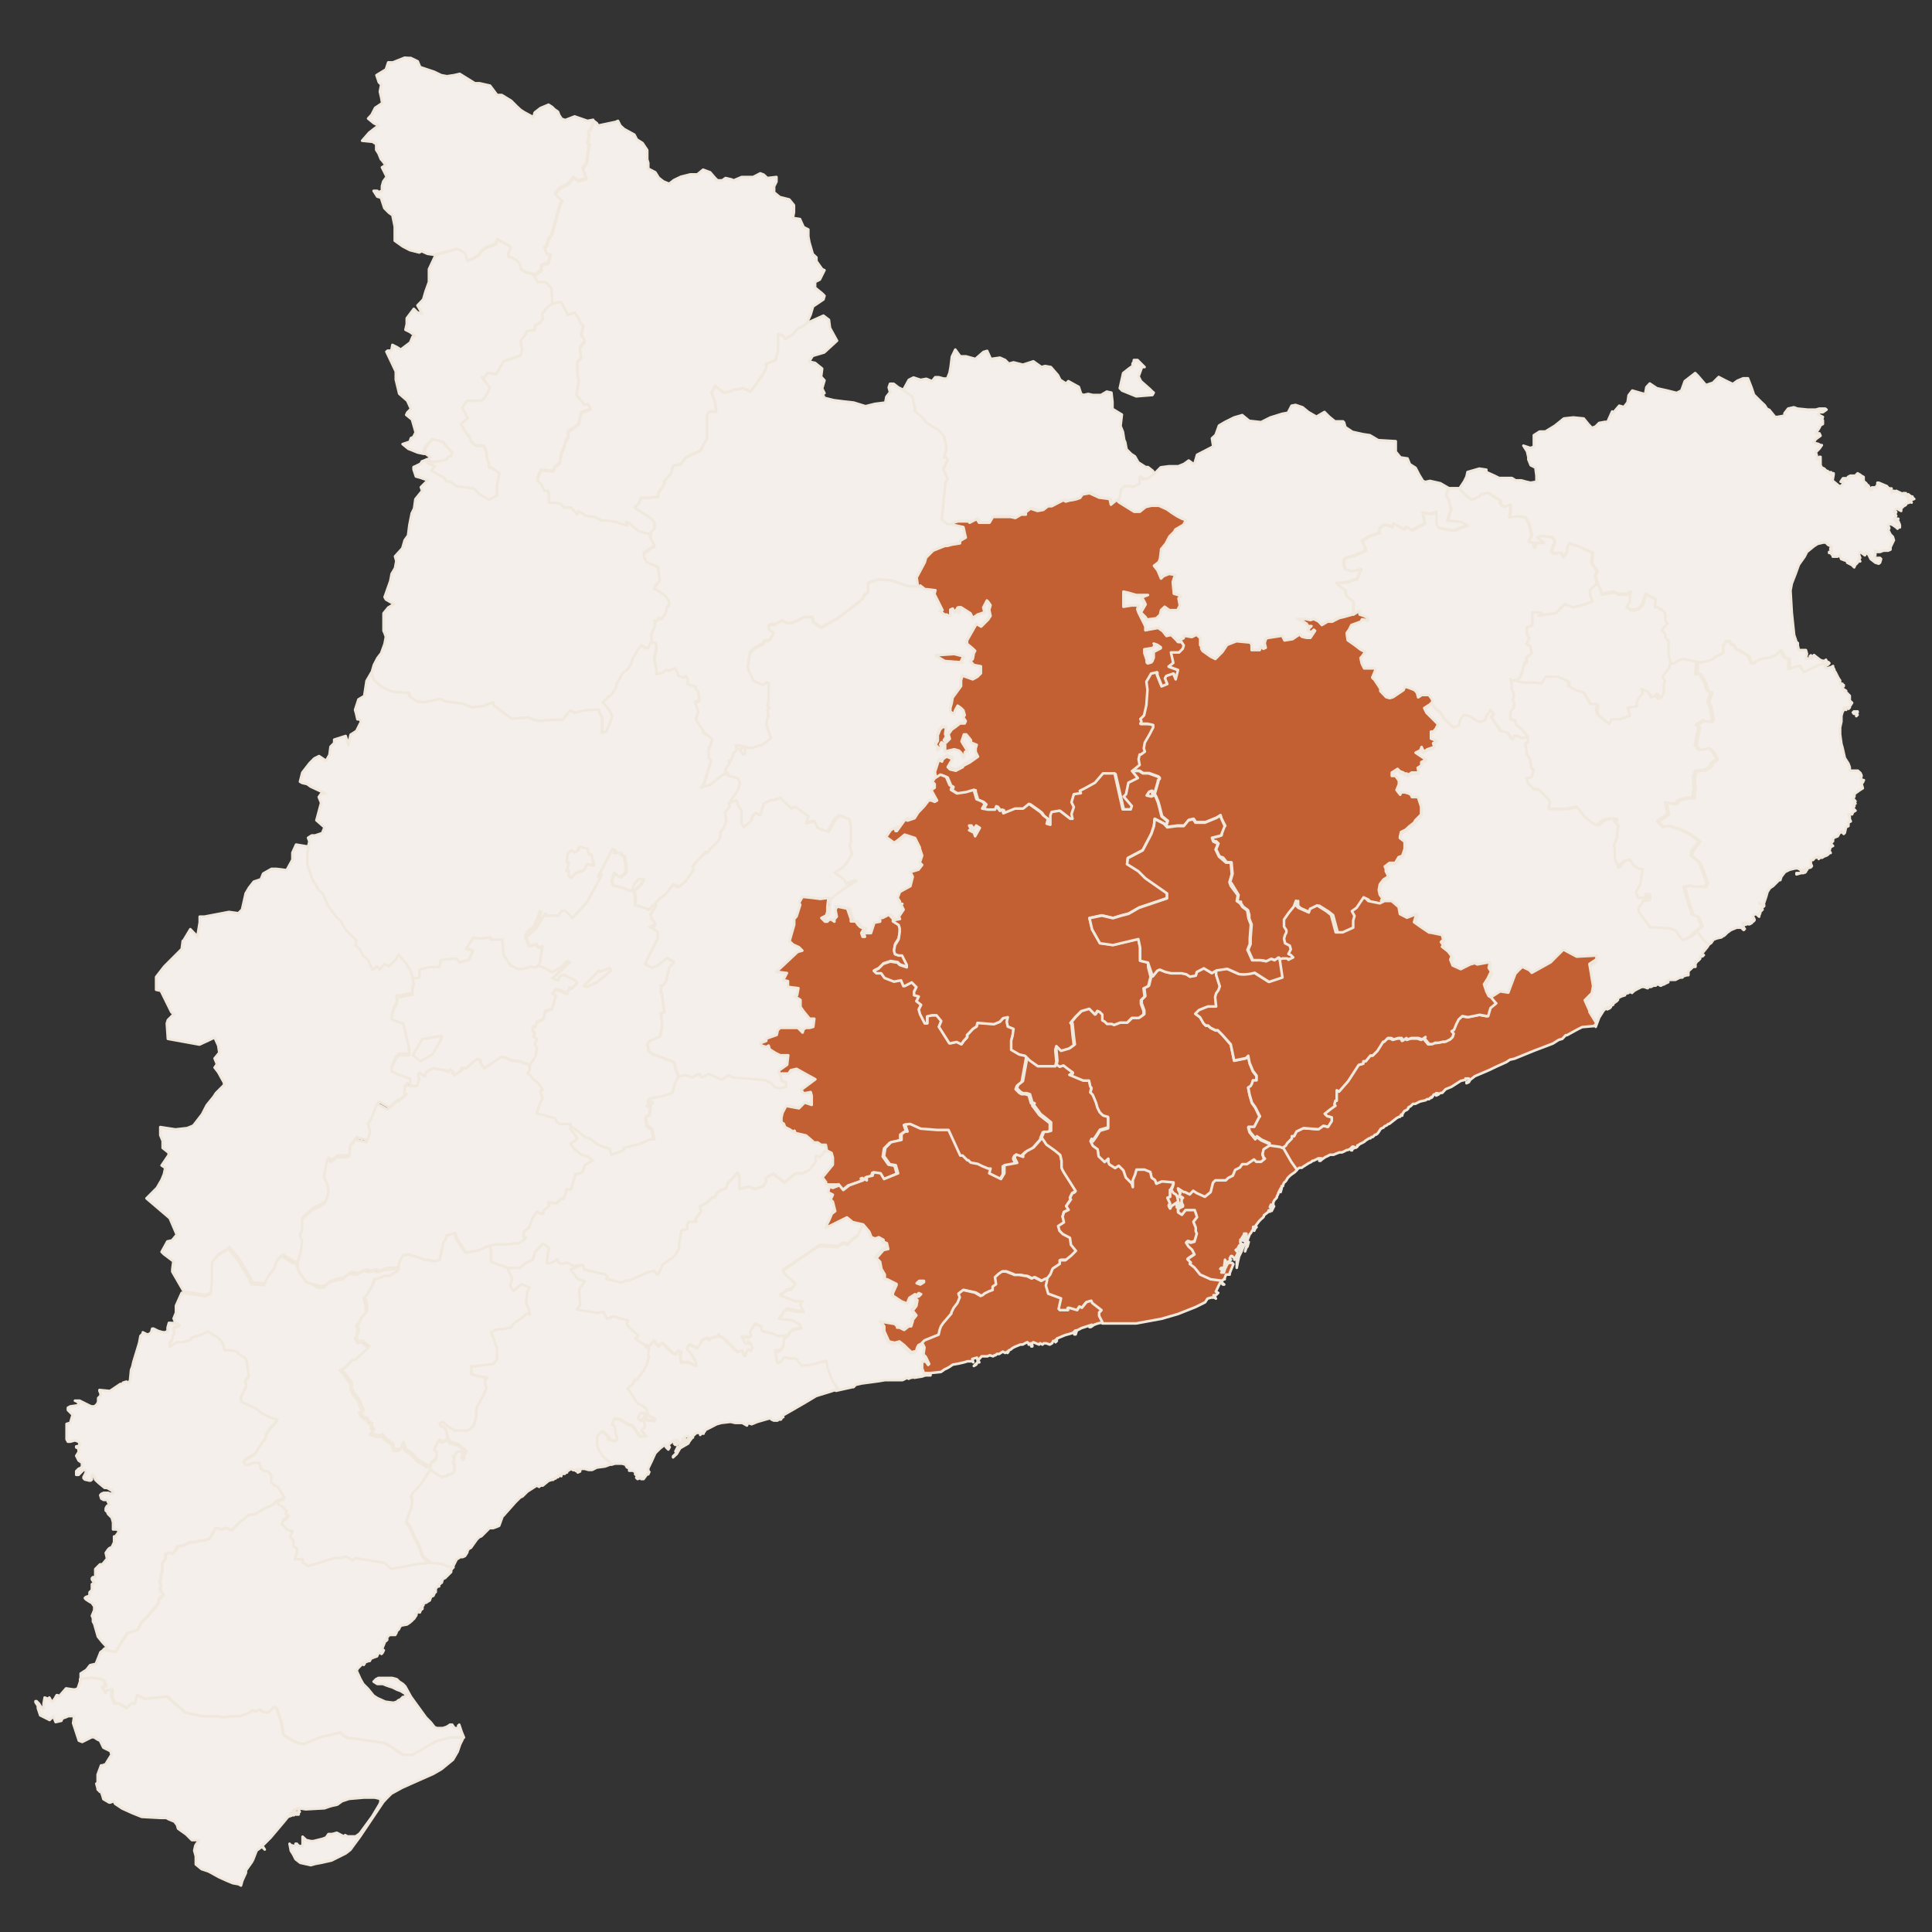 <?xml version="1.0" encoding="utf-8"?>
<!-- Generator: Adobe Illustrator 22.0.1, SVG Export Plug-In . SVG Version: 6.00 Build 0)  -->
<svg version="1.1" id="svg5599" xmlns="http://www.w3.org/2000/svg" xmlns:xlink="http://www.w3.org/1999/xlink" x="0px" y="0px"
	 viewBox="0 0 740 740" style="enable-background:new 0 0 740 740;" xml:space="preserve">
<rect x="0" y="0" width="740" height="740" fill="#333333" stroke="none"/>
<style type="text/css">
	.st0{fill:#F4EFEB;stroke:#F1E8DD;stroke-linecap:round;stroke-linejoin:round;}
	.st1{fill:#C26033;stroke:#F1E8DD;stroke-linecap:round;stroke-linejoin:round;}
	.st2{fill:#F4EFEB;stroke:#F1E8DD;stroke-width:1.4;stroke-linecap:round;stroke-linejoin:round;}
	.st3{fill:#C26033;stroke:#F1E8DD;stroke-width:1.4;stroke-linecap:round;stroke-linejoin:round;}
	.st4{fill:#FFE600;stroke:#F1E8DD;stroke-linecap:round;stroke-linejoin:round;}
	.st5{fill:#F4EFEB;stroke:#F1E8DD;stroke-width:1.467;stroke-linecap:round;stroke-linejoin:round;}
	.st6{fill:#F4EFEB;stroke:#F1E8DD;stroke-width:1.087;stroke-linecap:round;stroke-linejoin:round;}
	.st7{fill:#C26033;stroke:#F1E8DD;stroke-width:1.087;stroke-linecap:round;stroke-linejoin:round;}
</style>
<g>
	<path id="path24_4_" class="st0" d="M365.9,133.9l-1.3,2.7l-0.5,4l-0.4,2.2l-0.9,2.2h-1.4l-1.8-0.5h-1.4L357,146l-2.2-0.9l-2.2,0.4
		l-2.7-0.9l-1.8,0.9l-2.2,4l3.6,2.7l0.9,4.5v0.9l2.7,2.3l1.8,2.2l4.9,3.1l1.8,2.2l0.9,4.4l-0.9,3.6h0.9l0.5,0.9l-1.8,3.6l1.8,3.6
		l-0.9,1.3l-1.4,14.3l2.2,1.8h2.2l0.5-0.9l1.8-0.5h4l0.5,0.5l2.7-1.4l0.9,1.4h4l1.3-2.2h6.8l1.8,0.4l2.2-1.3h1.8v-0.9l1.9-1.4
		l2.7,0.9l2.2-0.4l1.8-1.4h1.4l2.7-1.4l1.8-0.9l0.9,0.5l1.8-0.5h0.5l1.8-0.4l1.4-0.5l0.9-1.3l2.7-0.5l3.5,1.8l4,0.5l0.5,2.2l2.2-1.8
		l0.9,0.9l0.9-4.9l1.3-1.3h1.8l1.3,0.4l2.7-1.3v-2.7l0.9,0.9h1.8l2.7-1.8l-0.9-1.3l-1.8-1.4h-0.9l-1.4-0.9l-1.4-0.9l-1.3-2.3
		l-1.4-0.9l-1.8-1.8l-0.5-2.7l-0.4-0.9l-0.5-3.1l-0.9-2.2l0.5-4.4l-3.6-2.2V154l-0.4-3.6l-1.8-0.4l-2.2,1.3h-3.1l-1.8-0.4l-1.8,0.4
		l-0.9-0.4l-0.9-2.7l-4-2.2l-0.9,0.9l-2.2-1.4l-0.9-1.8l-2.7-3.1l-2.2-0.4l-1.4,0.4l-3.1-2.2l-4,1.3l-3.6-0.9l-1.8,0.5l-1.4-1.4
		L383,137l-3.5,0.5l-1.4-3.1l-1.4,0.4l-3.1,2.7l-3.6-1h-2.2L365.9,133.9z M434.3,137.9v0.5l-0.5,0.9v0.9l-1.3,0.9l-2.3,1.8l-1.3,5.8
		l0.9,0.9l5.4,2.2l6.2-0.5l0.5-0.9l-0.5-0.4l-0.9-0.9L437,146l-0.9-1.8l1.3-3.6h1l-2.7-2.7L434.3,137.9z"/>
	<path id="path40_4_" class="st0" d="M649.3,142.9l-4,3.1l-1.3,3.6l-1.8,0.9l-3.6-0.9l-4-0.9l-2.7-1.8l-1.3,1.4l-0.5,2.7l-4.9-1.4
		l-1.4,1.8l-0.4,2.7l-1.4,1.8l-1.8-0.5l-2.3,2.7l-0.4-0.5l-1.8,4h-1l-2.2,0.4l-1.4,1.4l-1.4,0.5l-1.3-1.4l-1.8-2.2l-4-0.4l-3.6,0.4
		l-3.5,2.8l-3.6,2.2h-2.2l-2.2,1.4v4.4l-1.3,0.5l-2.7-0.9l1.4,2.2l0.5,2.2v0.9l0.9,2.2l1.8,0.9l0.4,3.1v2.3l-2.2,0.4l-1.8-0.4
		l-1.8-0.5h-2.2l-1.4-0.9h-4.9l-1.8-0.9l-3.1-1.4v-0.9l-2.7-0.4l-4.5,1.3l-0.4,1.8l-0.9,1.8l-1.8,2.7l3.1,3.1l1.8,1.3l3.1-1.3
		l0.5-0.9l2.7-0.5l4.9,3.1l-0.4,0.9l0.9,0.9l0.9,0.5l2.2-0.9v2.7l-0.4,2.2l3.5-0.4l2.7,0.4l1.4,2.7l0.9,4.4l-0.9,1.4v0.9l1.8,0.4
		v1.4l0.5,0.5l0.4-1.4v-0.5h3.1l-2.7-2.2l1.4-0.5l4.5,0.5l0.9,1.8l-0.9,1.8l-0.5,1.8l1,0.9l2.7-0.4l0.9,1.8l1.4-1.8l0.4-2.7l0.5-0.9
		l4,1.4l4.9,2.2l-0.4,4l2.2,3.1l-0.9,1.8l0.9,2.7l0.9,2.7v0.5l0.4,0.9l4.9-0.9l1.4,0.9h3.5l1.4-0.9l-0.5,0.4v3.2l-1.3,2.2l1.8,1.3
		l2.7-0.4l0.5-0.5l1.3-1.3l0.9-3.1l0.5-0.9l2.2,1.3l1.3,0.5l-0.4,3.1h0.9l2.2,1.3l0.9,0.9v2.7l0.4,0.9l0.5,0.4l-0.5,0.5l-1.8,2.2
		l1.4,1.3v1.4l1.3,1.4v4.9l0.9,4h1.4l2.2-1.3l1.8-0.5l0.9,0.5l3.1,0.4l1.8,0.5h1.3l3.6-0.9l1.8-1.4l2.7-1.3V247h0.5l0.5-1.4h1.3
		l0.9,1.4h0.9l0.5,1.3l0.4,0.5l1.4,0.4l2.7,1.8h0.5l1.3,3.1h1.4l0.5-0.9l2.2-0.9l2.7-0.4h0.4l2.2-0.9l0.9-0.9l0.9-0.9l1.4,2.7
		l1.8,0.4v4l4-1.3l1.3,2.7l5.8-2.7l1.8-0.5l0.9,0.5l0.9-0.5l0.4-0.5l-0.4-0.4h-0.5l-0.4-0.9l-0.5,0.4h-0.9l-0.9-0.4l-1.8-1.4
		l-0.5-0.4v0.4h-0.9l0.5,0.5l-0.5,0.4h-2.2l0.4-1.8l-0.4-1.4h-2.7l-0.4-1.8v-0.9l-0.5-0.4l-0.9-2.7l-0.9-8.5l-0.5-8.5l0.5-2.7
		l1.4-3.6l1.3-3.6l2.2-3.1l0.9-1.8l2.7-2.2l1.4-0.9l2.2-0.5h0.9l0.9,0.9l0.9,0.4l0.4,0.5v0.4h-0.4v0.5h0.4v0.9h-0.9v0.4h0.9v0.5
		l0.5,0.4v0.5h1.8l0.9-0.5l0.5,1.4l1.3,0.5l1.4,0.4l-0.4,0.5l1.8,0.9l0.9,0.9l0.4-0.9l0.9-0.9v-0.5h1l-0.5-0.9l0.5-0.4l-0.5-1.4
		l0.5-0.9l1.8,1.3l0.4-0.9l0.9,0.5l0.9,1.8l1.8,1.4l1.3,0.4l0.5-0.4l0.4-1.4l-0.4-0.4h-1.8l-0.5-0.5l0.5-0.5v-1.8l0.4,0.5h1.4
		l1.3-0.5h1.8l0.9-0.4v-0.9l1.3-2.7l-0.4-1.3l-0.5-0.5l-0.4-0.4l-0.9-1.8l0.4-0.4v-0.5l-0.4-0.4v-0.5l0.9-0.4l0.9,0.4l1.3,0.9
		l0.5,0.5v-0.5h0.9v-0.9l-0.5-1.3h-0.9l-0.9-0.9l0.5-0.5l0.4-0.9l-0.4-0.5l0.4-0.9h-0.9l0.5-0.9l0.9-0.4l0.4,0.4l1,0.5v-0.9l0.9-0.9
		l0.9-0.5v-0.5l1.3-0.4l-0.4-0.9l1.3,0.9l-0.4-0.9l1.4-0.5l-0.5-0.4l-1.8-1.4v1.4l-0.9-0.9v-0.9H729v0.4l-2.7-1.3l-0.5,0.4l-0.4-0.4
		l-0.9,0.9v-1.8h-0.9l-0.5-0.4l-0.4-0.5l-3.1-1.3h-0.5v0.9l-0.4,0.4v0.5H717v1h-0.5l-0.9-1.8l-0.9,0.4v-0.9l-0.9-1.3v-1.4l-0.9-0.5
		l-0.5-0.4l-0.9-0.5l-0.9,0.9h-1.9l-0.9,0.5l-0.5,0.9v-0.4h-1.4l-0.9,1.3h0.9v0.5l-0.4,0.9l-0.9,0.4l-2.7-2.2l0.4-2.3v-0.5h-0.4v0.5
		h-0.5l-0.5-0.5l0.5-0.4h-0.9l-0.5-0.5h-0.4l-0.9-0.9l-0.9-0.4l-0.5-0.9V175h-0.4v0.5l-0.5,0.4h-0.5v-1.3l-0.4-1.4l1.4-1.4l0.9-1.3
		h-0.5l-0.9-0.5l-1.8-0.4l0.9-1.4l1.8-1.3l-0.4-0.9h-1.4l1.4-2.2l0.4-0.9l0.9-0.5v-1.4h-0.4l0.4-1.3l-1.8-0.9l0.5-0.9h1.3l1.4-1
		l-0.5-0.4h-2.2l-1.4,0.4h-3.1l-4-0.4l-1.3-0.5l-2.2,0.5l-1.4,1.8v0.9l-2.7,0.5h-0.9l-2.2-2.7l-0.9-0.4l-0.9-1.4l-1.4-1.3l-2.7-2.7
		l-0.9-2.7l-1.4-3.6h-1.8l-2.2,0.9l-1.8,1.3l-2.7-1.3l-2.7-1.4l-2.2,2.2l-2.7,0.9l-3.1-3.6L649.3,142.9z M726.6,200.1l0.5-1.4h-0.5
		l-0.4,0.9L726.6,200.1z M693.6,251.5V251l-0.4,0.4L693.6,251.5z M714.6,184.9v0.5h0.4L714.6,184.9z M732,190.2l0.5,0.4v-0.4H732z
		 M734.7,191.1 M729.3,199.6"/>
	<path id="path42_4_" class="st0" d="M555,187.1l-1,2.7l1,1.8l0.9,3.6l-1.4,4.4l5.4,0.5l2.2,1.3l-2.7,0.9l-1.8,0.9h-1.8l-4.5-0.9
		l-0.9-1.3v-4.9l-2.3,0.9l-3.1-0.5l0.9,4l-4.9,2.7l-2.2-1.3l-0.9,0.9l-4-2.2l-0.5,1.4l-0.9-0.5l-2.2-0.4l-1.8,1.3v1.8l-4,1.3
		l-2.7,1.8l0.5,0.9l0.9,2.2v0.5l-1.8,0.9l-3.1,1.3l-2.2,0.5l-1.3,0.9v1.4l0.4,2.2l2.7,0.9l2.2-0.4l1.4-0.5l-1.8,4h-0.9l-2.2,0.9
		l-4.5,0.5l1.4,1.4l1.8,1.3l0.5,2.2l2.7,2.2v4.9l2.2-1.4v1.4l1.3,0.4l1.8,0.9v0.9l-2.2-0.4L521,238l-3.6,1.3l-0.9,1.8l-0.9,1.3
		l0.4,2.7l3.1,2.2l1.8,1.4l1.8,0.9l-1.3,1.8l-0.5,0.5l0.5,2.2l0.9,1.8h4l0.4,0.4l-1.3,3.1l0.4,0.5v0.4l1.8,2.7l0.9,1.4v0.9l2.2,2.3
		l1.4,0.4l1.3-0.4l4-2.7l0.5-1.3l1.4,0.4l2.2,0.9l0.9,1l0.5,1.8l1.4-0.9h2.8l1.3,1.8v0.9l1.4,1.8l2.2,1.8l1.3,2.2l3.6,3.5l2.2-0.9
		l0.5-2.2l1.4-1.8l2.2,0.5l1.8,1.4l1.8,0.9l2.2-0.5l0.5-1.8l1.4-1.8V272l1.3,1.4l-0.9,1.3l0.9,1.4l2.2,3.1l0.5,0.9l2.7,0.5l1.3,2.2
		l0.9,0.5l0.5-1.4h0.9l1.8,0.9l2.7-0.4l-2.3-2.7l-2.2-1.8l-0.4-1.8l-1.8-0.4v-2.7l1.4-1.8v-1.8l-0.5-0.9l0.5-2.2l-0.9-2.2v-1.8
		l-0.5-1.8l0.9,0.5l2.2-1.4l0.9-2.2l0.9-3.6h0.9l-0.4-1.8l2.2-1.8l-0.5-2.7l-1.4-0.9l1-2.2l-1-1.8v-2.2l2.2-0.9v-4.9h3.1l0.5,0.4
		l-1.4,0.9l5.8-0.9h0.9l3.5-3.6l3.1,1.3l4.9-1.3l2.2-0.9h0.4l-0.9-2.7V226l0.9-0.9l1.8-1.8l-0.9-2.7l0.9-1.8l-2.2-3.1l0.4-4
		l-4.9-2.2l-4-1.4l-0.5,0.9l-0.4,2.7l-1.4,1.8l-0.9-1.8l-2.7,0.4l-1-0.9l0.5-1.8l0.9-1.8l-0.9-1.8l-4.5-0.5l-1.4,0.5l2.7,2.2h-3.1
		v0.5l-0.4,1.4l-0.5-0.5v-1.4l-1.8-0.4v-0.9l0.9-1.4l-0.9-4.4l-1.4-2.7l-2.7-0.4l-3.5,0.4l0.4-2.2v-2.7l-2.2,0.9l-0.9-0.5l-0.9-0.9
		l0.4-0.9l-4.9-3.1l-2.7,0.5l-0.5,0.9l-3.1,1.3l-1.8-1.3l-3.2-3.2H555z"/>
	<path id="path76_4_" class="st0" d="M611.8,223.3l-1.8,1.8l-0.9,0.9v1.8l0.9,2.7h-0.4l-2.2,0.9l-4.9,1.3l-3.1-1.3l-3.5,3.6h-0.9
		l-5.8,0.9l1.4-0.9l-0.5-0.4h-3.1v4.9l-2.2,0.9v2.2l1,1.8l-1,2.2l1.4,0.9l0.5,2.7l-2.2,1.8l0.4,1.8h-0.9l-0.9,3.6l-0.9,2.2l-2.2,1.4
		h0.4l3.6,0.9h5.4l1.4,0.4l1.8-2.7h4.4l2.3,0.9l1.8,0.9v1.8l3.6,1.8l2.2,0.5l2.7,4.5h2.2l0.5,0.5l-0.5,1.4l0.5,2.2l4.5,3.6l0.5-0.9
		l0.4-0.9h3.1l4-1.4l-0.9-3.1l3.5-0.4v-1.8l0.5-0.9l0.9-1.3l0.9-0.9l-0.5-1.8l2.2,0.9l0.5,0.5l0.9,1.8l1.3-0.4l0.9-0.9l0.5,0.4
		l-0.5,0.9l0.5,0.5l1.4-0.5l0.9-1.8v-3.1l0.4-1.3l-0.9-1.8l2.7-3.6v-1.4l-0.9-4v-4.9l-1.3-1.4v-1.4l-1.4-1.3l1.8-2.2l0.5-0.5
		l-0.5-0.4l-0.4-0.9v-2.7l-0.9-0.9l-2.2-1.3h-0.9l0.4-3.1l-1.3-0.5l-2.2-1.3l-0.5,0.9l-0.9,3.1l-1.3,1.3l-0.5,0.5l-2.7,0.4l-1.8-1.3
		l1.3-2.2v-3.1l0.5-0.4l-1.4,0.9h-3.5l-1.4-0.9l-4.9,0.9l-0.4-0.9V226L611.8,223.3z"/>
	<path id="path90_4_" class="st0" d="M548.3,269.4l-0.9,0.9l-2.2,1.4l0.9,1.8l4,4l0.4,0.4l-0.9,1.8l-0.9,1h-0.9v2.7l2.2,0.9
		l-1.4,0.9l0.5,1.4l-2.7,0.9l-1.3,0.9l-0.5-0.9l-0.4-0.9l-0.5,1.3l-1.8,0.9l4,2.7l-1.8,0.9v1.3l-1.4,0.9l0.4,1.8h-2.6l-1.3,0.9
		l-0.5-0.5H538l-0.5-0.4l-1.3-0.5l-0.9-0.9l-2.2,1.4v1.3h1.4l1.3,1.8v1.4l-0.9,2.2l1.4,1.8l0.4-0.9h1.4l1.4,0.4l0.9,0.5l0.4,0.9h2.3
		l1.4,3.5v3.1l-2.2,2.2l-0.5,0.9l-1.8,1.4l-1.4,1.3l-1.8,0.9l-0.4,1.8v0.5l1.8,1.4v2.7l-0.9,2.7l-1.4,0.5l-1.3,2.2h-2.2l-1.8,1.4
		l0.4,0.9v0.9l0.9,1.8l-0.4,0.5l-1.4,0.9l-1.4,1.8l-0.4,2.2l0.4,1.8l1,1.4l-0.5,0.9l1.4,0.4h2.7l2.7,2.3l0.5,2.7l2.7,1.4l3.6-1.4
		l-0.9,3.1l3.1,2.2l2.7,1.8h0.5l4.4,0.9l0.5,1.8l-0.9,0.9l0.9,1.4l-0.5,0.5l2.3,1.8l1.4,1.8l-0.5,1.4l0.9,2.2l3.1,1.4l3.6-1.8
		l1.8-0.5l0.9,0.5l4.9-0.9l-0.5,2.2l0.9,1.4l-1.3,2.7l-1.4,2.2l0.9,2.7l0.9,1.8l0.9,0.5l3.6-2.2l3.1,0.5l2.7-7.2l1.3-1.4l1.4-1.3
		l2.7,1.3l0.9,1l7.2-4l4.9-4.9l4.4,3.1l7.6-0.4v1.4l-2.7,1.8l1.4,8.5l-0.5,2.7l-2.7,2.7l1.8,4v0.5l2.7,4.4l1.3-3.5l1.7-2.7l0.9-0.9
		l1-0.5v0.5l-0.5,0.4l0.9-0.4l0.5-0.5v-0.4l0.9-0.5v-0.4l1.3-0.9l0.5-0.5v-0.5l0.4-0.4l1-0.5l1.3-0.4v-0.5l1.4-0.4l0.4-0.5l0.9,0.5
		l0.5-0.5l0.5-0.4l0.9-0.5l1.8-0.9h0.9l1.4,0.5l0.4-0.5h0.9l0.9-0.5h0.9v-0.4h1.2l0.5,0.4h0.4l0.5-0.4h0.4l0.9-0.5l0.9-0.4l-0.4-0.5
		l0.9-0.4h2.2l1.8-0.9h0.9l0.4-0.5l1.4-0.4h0.5v-1.4l0.4-0.5l0.5-0.4l0.9-0.9h0.9V369l0.4-0.4l-0.4-0.5h0.9l0.4-0.4l0.5-0.5v-0.9
		h0.9l0.5-0.5h-0.5V365l1.8-2.2l0.9-1.4l-1.3-0.9l-0.9-0.9l-0.9-1.4l-1.4-1.8l-2.2,2.2l-2.7,1.3l-2.7-3.6l-2.2-0.9l-7.6-0.5
		l-2.7-3.6l-1.8-2.7l0.5-1.8l0.9-1l0.4-0.9l2.7-0.4v-2.2h-1.8l0.4,1.3h-3.1l-0.9-2.2l1.8-3.1l0.9-5.8h-1.3l-2.2-1.3l-1.4-2.2
		l-2.2,0.4l-2.2,1.8v0.9l-1.4-3.6v-4l-0.4-0.9l1.3-3.1V319l0.5-2.7l-1.8-1.8h1.3v-0.9h-3.1l-2.2,0.4l-2.7,2.2l-2.2-1.4l-2.2-1.8
		l-3.1-4l-4.4,0.9h-6.3v-0.9l0.5-1.8L593,306l-3.6-3.6h-1.8l-2.2-2.3l-0.5-1.8l1.8-0.4l0.5-0.9l0.4-1.8l-0.9-0.9l-0.4-3.1l-0.5-1
		L585,289v-0.9l-0.5-3.1l1-0.5v-2.2l-2.7,0.4l-1.8-0.9h-1l-0.5,1.4l-0.9-0.5l-1.3-2.2l-2.7-0.5l-0.5-0.9L572,276l-0.9-1.4l0.9-1.3
		l-1.3-1.4v0.5l-1.4,1.8l-0.5,1.8l-2.2,0.5l-1.8-0.9l-1.9-1.3l-2.2-0.5l-1.4,1.8l-0.5,2.2l-2.2,0.9l-3.6-3.5l-1.3-2.2l-2.2-1.8
		L548.3,269.4z"/>
	<path id="path100_4_" class="st0" d="M661,245.6l-0.5,1.4H660v3.1l-2.7,1.3l-1.8,1.4l-3.6,0.9h-1.4l-0.5,4.9l1.4-0.5l2.2,3.6
		l0.4,1.8l0.5,1.3l1.4,0.5l-0.9,2.7l-0.4,0.9l0.9,1.8l0.9,4.9l-0.4,0.9h-2.2l-0.9-0.5l-2.2,1.4l-0.5,0.4l1,0.9l-1.4,6.8l1.4,1.8h1.8
		l2.2-0.5l1.4,1.4l1.4,2.7l-2.2,1.8v0.9l-2.2,1.4l-3.6,0.4l-0.9,2.2l0.4,5.4h-0.4v2.7h-1.4l-3.1,0.5l-1.3,0.4l-0.9,1.4h-0.9
		l-3.1-0.5l0.9,4.5l-4,2.7l2.2,2.2l2.2-0.5l4.5,1.4l3.5,1.8l3.6,2.7l-1.4,1.8l-1.4,1.8l-0.4,1.8l3.1,2.7l1.3,3.1l1.8,4.9l-0.9,1.3
		h-3.1l-2.7-0.4l-2.2,0.4l1,4l2.2,6.7l2.2,0.9l1.4,3.6l-2.2,1.8l1.4,1.8l0.9,1.4l0.9,0.9l1.3,0.9l0.9-0.5l0.9-1.3l1.3-0.5l1.8-0.4
		l0.5-0.5h0.3l0.5-0.4l0.5-0.5l0.4-0.4l1.4-1l2.2-0.9h1.8l0.4,0.5l0.5,0.4v-0.4h0.4l-0.4-0.5l-0.5-1.8h1.8l0.5,0.5h0.4l0.9-0.5V353
		h0.5l0.5-0.5v-0.4l-0.5-1v-0.4l0.5-0.5h0.9l0.4,0.5l0.5,0.4v-0.4l0.4-0.9v-0.5l0.9-0.9l-0.4-0.4l0.9-0.9l-0.5-0.5h0.5v-0.5l0.9-2.7
		l0.5-1.8l0.9-1.4l1.3-0.9l2.2-2.2h0.5l0.4-1.3l1.4-1.8l1.8-0.9l2.2-0.5h0.9l0.9,0.5l0.4,0.4v0.5l-0.4,0.4h-1.4v0.5l1.8-0.5h0.9
		v-1.3h0.5l0.5-0.5v0.5h0.4v-0.5l1.4-0.4l0.4-0.5l-0.4-0.9v-1.4h0.8l0.4-0.4v-0.5h0.9v-0.4h0.9v0.9l0.5-0.5h0.9l0.5-0.4l1.3-0.5
		l0.5-0.4l0.4-0.5h0.5l-0.5-0.9l0.5-1.4l0.9-0.4l-0.9-0.9l0.9-0.9v-0.9l0.5-0.5l1.3-0.5l0.5-0.9v-0.4h0.4l0.5-0.5l0.9,0.9l0.4-0.4
		l0.5-2.2l0.9-0.4V315l0.9-0.4l-0.4-0.9v-0.9l-0.5-0.9h1.4l0.4-0.9l0.9-0.5l-0.9-0.9l0.5-0.9l-0.5-0.5l0.9-0.4l-0.4-0.5l0.4-0.4
		l-0.4-0.5h-0.5V306l0.5-1v-0.9l1.8-1.3l1.4-0.9l-0.5-1.8l0.5-0.4l0.4-0.9h-0.4v0.4l-0.5-0.4v-0.5l-0.4-0.4l0.4-0.5V297l-0.4-0.9
		l-1-0.9h-3.1v-1.3l-0.5-1.4l-1.4-2.2l-0.9-4l-0.4-1.4l-0.5-3.6v-2.7l0.5-2.2v-2.2l0.4-1.4l0.5-0.9v-0.4l0.9,0.4l-0.5-0.4l-0.4-0.5
		h1.8v0.5l0.5-0.5v-0.4l0.9-1.4l-0.5-0.5h-0.4v-2.2l-0.5-0.5l-0.4-0.4l-0.5-0.5l-0.5-0.5h0.5l-1.4-0.9v-0.4l0.5-0.5v-0.4h-0.5v-0.5
		h-0.9v-1.3l-0.4-0.5l-0.5-0.9l-0.9-1.8l-0.4-0.5v-0.4l-0.5-0.9v-0.5l-0.9,0.5l-1.8,0.4l-0.5-0.9l0.5-0.4l-0.9-0.5l-1.8,0.5
		l-5.8,2.7L689,255l-4,1.3v-4l-1.8-0.4l-1.3-2.7l-0.9,0.9l-0.9,0.9l-2.2,0.9h-0.4l-2.7,0.4l-2.2,0.9l-0.5,0.9h-1.4l-1.4-3.1H669
		l-2.7-1.8l-1.4-0.4l-0.4-0.5l-0.5-1.3h-0.9l-0.9-1.4L661,245.6z M675.3,346.6l0.4,0.5v-0.5H675.3z M669.5,353.8l-1.4,0.4h0.5
		L669.5,353.8z M710.1,272.5l-0.4,0.4l0.4,0.5h0.5l0.9-0.5v-0.4H710.1L710.1,272.5z M711,273.8v0.5l0.5-0.5H711z M691.4,333.7v0.5
		l0.4-0.5H691.4z M673.9,345.8l0.5,0.4h-0.5V345.8z"/>
	<path id="path104_4_" class="st0" d="M644.9,252.4l-1.8,0.5l-2.2,1.3h-1.4v1.4l-2.7,3.5l0.9,1.8l-0.4,1.3v3.1l-0.9,1.8l-1.4,0.5
		l-0.5-0.5l0.5-0.9l-0.5-0.4l-0.9,0.9l-1.3,0.4l-0.9-1.8l-0.5-0.5l-2.2-0.9l0.5,1.8l-0.9,0.9l-0.9,1.3l-0.5,0.9v1.8l-3.5,0.4
		l0.9,3.1l-4,1.4h-3.1l-0.4,0.9l-0.5,0.9l-4.5-3.6l-0.5-2.2l0.5-1.4l-0.5-0.5h-2.2l-2.7-4.5l-2.2-0.5l-3.6-1.8v-1.8l-1.8-0.9
		l-2.3-0.9h-4.4l-1.8,2.7l-1.4-0.4h-5.4l-3.6-0.9h-0.5l-0.9-0.5l0.5,1.8v1.9l0.9,2.2l-0.5,2.2l0.5,0.9v1.8l-1.4,1.8v2.7l1.8,0.4
		l0.4,1.8l2.2,1.8l2.3,2.7v2.2l-1,0.5l0.5,3.1v0.8l0.9,1.3l0.5,1l0.4,3.1l0.9,0.9l-0.4,1.8l-0.5,0.9l-1.8,0.4l0.5,1.8l2.2,2.3h1.8
		l3.6,3.6l0.9,1.3l-0.5,1.8v0.9h6.3l4.4-0.9l3.1,4l2.2,1.8l2.2,1.4l2.7-2.2l2.2-0.4h3.1v0.9h-1.3l1.8,1.8l-0.5,2.8v1.8l-1.3,3.1
		l0.4,0.9v4l1.4,3.6v-0.9l2.2-1.8l2.2-0.4l1.4,2.2l2.2,1.3h1.3l-0.9,5.8l-1.7,3.1l0.9,2.2h3.1l-0.4-1.4h1.8v2.2l-2.7,0.4l-0.4,0.9
		l-0.9,1l-0.5,1.8l1.8,2.7l2.7,3.6l7.6,0.5l2.2,0.9l2.7,3.6l2.7-1.3l2.2-2.2l2.2-1.8l-1.4-3.6l-2.2-0.9l-2.2-6.7l-1-4l2.2-0.4
		l2.7,0.4h3.1l0.9-1.3l-1.8-4.9l-1.3-3.1l-3.1-2.7l0.4-1.8l1.4-1.8l1.4-1.8l-3.6-2.7l-3.5-1.8l-4.5-1.4l-2.2,0.5l-2.3-2.3l4-2.7
		l-0.9-4.5l3.1,0.5h0.9l0.9-1.4l1.3-0.4l3.1-0.5h1.4v-2.7h0.4l-0.4-5.4l0.9-2.2l3.6-0.4l2.2-1.4v-0.9l2.2-1.8l-1.4-2.7l-1.4-1.4
		l-2.2,0.5h-1.8l-1.4-1.8l1.4-6.8l-1-0.9l0.5-0.4l2.2-1.4l0.9,0.5h2.2l0.4-0.9l-0.9-4.9l-0.9-1.8l0.4-0.9l0.9-2.7l-1.4-0.5l-0.5-1.3
		l-0.4-1.8l-2.2-3.6l-1.4,0.5l0.5-4.9l-1.8-0.5l-3.1-0.4L644.9,252.4z"/>
	<path id="path238_4_" class="st0" d="M494.7,155.4l-1.4,2.7l-2.2,0.4l-4.5,1.4l-1.8,0.9l-1.8,0.9l-4.5-0.5l-2.7-2.2l-3.1,0.9
		l-1.8,0.9l-1.8,0.9l-2.2,1.3l-1.3,3.6l-1.4,1.3l0.5,3.1l-2.7,1.4l-3.5,1.8l-0.9,3.1l-0.5,0.4l-1.8-1.3l-1.8,1.3l-2.2,0.9h-3.6
		l-3.1,0.4l-2.7,2.7l-2.7,1.8h-1.8l-0.9-0.9v2.7l-2.7,1.3l-1.3-0.4h-1.8l-1.3,1.3l-0.9,4.9l5.8,3.6h2.2l2.2-1.8l2.2-0.5h2.7l3.1,1.4
		l1.8,1.3l2.2,1.4l1.8,0.9l1.4,0.5l-0.9,1.8l-3.1,1.8l-0.5,0.9l-1.8,1.8l-1.4,2.7l-1.8,2.2v0.5l-0.4,3.1l-0.5,1.3l-1.8,1.4l1.4,1.8
		l1.3,3.1l0.9-0.9l2.2-0.9l2.3,0.4l-0.5,1.4l-0.4,1.3l0.4,4.5l1.4,0.4l1.3,0.5l-0.9,0.9l0.5,2.7l-0.9,1.8h-3.1l-1.8-1.3l-1.4,1.3
		l-0.4,1.8l-1.4,1.3l-3.6,0.5l-0.5-0.9l-1.8-1.8l1.8-3.1l-0.4-0.9l-1-1.8l2.3-0.9h-4.5l-3.1-0.9l-1.8-0.4v5.8l3.1-0.5h2.7l-0.5,1.4
		l0.5,1.4l2.2,4.4l0.4,0.9v1.4l4.9-0.9l1.8,1.3l1.4,1.8l1.8-0.4l0.9,0.9l1.4,1.4l0.4,0.4l0.5-0.4l1.8-1v-0.9l3.1,0.5l1.8-0.9
		l1.4,1.3v2.8l0.4,0.4v0.9l0.5,0.9l3.1,2.2l1.8,0.9l2.7-2.7l1.8-2.7l3.6-1.4l5.3,0.5l0.5,0.9v1.8h3.1l0.5-1.4l0.9,0.9l0.9-0.4
		l-0.4-1.8l0.4-1.4l0.5-0.5l5.8-0.9l0.9,1.8l3.1-0.5l1.3-0.9l1.4-0.9l0.9,0.9l1.8,0.4h1.4l1.8-2.7l-0.5-0.4l-0.9,0.9l-1.3-0.5
		l0.4-0.9l0.9-0.9h-1.3l-0.5-0.9l-2.2-1.4l-1.3-0.4h3.1l1.8,0.4l1.3-0.4l1.8,0.9l1.3,1.3l2.2-1.3h1.8l0.9-0.5l1.8-0.9l1.8-0.4
		l3.1-0.9h0.5v-4.9l-2.7-2.2l-0.5-2.2l-1.8-1.3l-1.4-1.4l4.5-0.5l2.2-0.9h0.9l1.8-4l-1.4,0.5l-2.2,0.4l-2.7-0.9l-0.4-2.2v-1.4
		l1.3-0.9l2.2-0.5l3.1-1.3l1.8-0.9v-0.5l-0.9-2.2l-0.5-0.9l2.7-1.8l4-1.3v-1.8l1.8-1.3l2.2,0.4l0.9,0.5l0.5-1.4l4,2.2l0.9-0.9
		l2.2,1.3l4.9-2.7l-0.9-4l3.1,0.5l2.3-0.9v4.9l0.9,1.3l4.5,0.9h1.8l1.8-0.9l2.7-0.9l-2.2-1.3l-5.4-0.5l1.4-4.4l-0.9-3.6l-1-1.8
		l1-2.7l-3.1-1.8l-4-0.9l-1.8,0.4l-0.9-0.4l-1.4-2.3l-1.4-2.7l-2.2-1.4l-0.9-2.2l-2.7-0.4l-1.8-2.2v-4l-6.7-0.4l-3.2-1.9l-2.7-0.4
		l-4-0.9l-2.7-1.8l-0.5-1.8l-0.4-0.4h-3.1l-2.2-1.8l-1.8-1.8l-3.1,1.8l-3.1-1.8l-2.2-1.8l-2.7-0.9L494.7,155.4z M441.9,246.5
		l0.4,0.5l-0.4,0.9l-0.5,0.4l-3.1,0.5v1.4l0.9,2.7v0.9l0.4,0.4l1.4-0.4l0.4-0.5l0.5-1.3v-2.2l2.7-1.4v-0.4l-1.3-0.9L441.9,246.5z"/>
	<path id="path8_3_" class="st0" d="M155,22.1l-4.5,1.8h-1.8l-0.9,2.7l-3.6,2.2l0.9,2.7l0.9,0.9l-0.5,2.7l0.5,2.2l0.4,2.2l-2.7,1.8
		l-1.4,2.7l-1.3,1.4l2.2,1.8l1.8,0.9l-1.8,1.3l-1.8,1.4l-2.7,3.1l4,0.4l1.4,0.9v2.2l0.9,1.4l0.9,2.2l0.4,0.4l1.4,1.8l-1.4,0.9
		l1.8,3.6l-1.3,1.8l-0.5,1.8v1.8l-1.3,0.5l-0.5-0.5h-1.4l1.4,2.2l1.4,0.4l1.3,4l1.8,1.8l1.3,0.9l0.9,4.4v5.4l3.1,2.2l2.7,1.4
		l3.6,0.9l0.9-0.5l2.2,1l2.7,0.4l5.3-1.4l3.1-0.9l1.4,0.5l1.8,1.4l0.9,2.7l2.2-0.9l2.2-1.4l0.9-1.4l1.8-1.4l3.6-1.4l0.9-1.8l1.4,0.9
		l1.8,0.9l1.4,0.9l-0.5,1.4l-0.4,0.9v1.4l1.3,0.4l1.8,0.9l1.4,1.8l0.4,1.8l2.3,1.3l2.2,0.5l1.4,0.4l2.2-1.8v-1.8l2.7-0.9l0.9-3.6
		h-1.4l-0.9-2.3l0.9-0.9l0.5-2.3l1.3-1.8l0.9-3.1l2.2-8.1l0.9-1.8l-2.7-2.7l1.8-2.2l3.1-1.4l2.2-2.7l1.8,1.4l3.1-0.9l-1.4-4l1.4-1.8
		l0.4-2.2l0.5-4l0.4-1.4h-0.9l0.5-1.8v-2.7l1.3-2.2l0.5-2.2l-2.2,0.4l-4.9-1.7l-3.6,1.4l-1.4-0.5l-0.9-1.4l-0.5-1.3l-1.3-0.9
		l-0.9-0.9l-1.4-0.9l-3.1,1.3l-2.2,1.7l-0.5,1.8l-0.9-0.5l-2.6-1.4l-1.4-0.9l-1.4-1.3l-2.2-2.2l-3.6-2.2h-1.8l-2.7-3.6l-4-0.9h-1.8
		l-5.8-3.6l-2.2,0.5l-2.7,0.4l-2.2-0.4l-2.7-1.3l-5.4-1.8l-0.9-2.2l-2.7-1.3h-0.9L155,22.1z"/>
	<path id="path12_3_" class="st0" d="M227.4,46.3l-0.5,2.2l-1.3,2.2v2.7l-0.5,1.8h0.9l-0.4,1.4l-0.5,4l-0.4,2.2l-1.4,1.8l1.4,4
		l-3.1,0.9l-1.8-1.4l-2.2,2.7l-3.1,1.4l-1.8,2.2l2.7,2.7l-0.9,1.8l-2.2,8.1l-0.9,3.1l-1.3,1.8l-0.5,2.3l-0.9,0.9l0.9,2.3h1.4
		l-0.9,3.6l-2.7,0.9v1.8l-2.3,1.8l-1.4-0.4l1.4,2.2l0.4,0.9h3.1l2.3,2.2l0.4,6.3l1.8-0.5l1.8-0.4l2.7,5.3l2.7-0.9l1.4,2.2l0.9,2.2
		l0.9,0.4l-0.5,1.8l-0.4,1.8l1.3,1.8v0.9l-0.9,0.9l-0.9,1.4l0.5,3.6l-1.4,1.8v4.5l0.5,2.7l-0.9,5.3l3.1,4l1.4-0.4l0.9,1.8l-3.6,1.4
		l-0.9,4.4l-1.8,1.4l-2.2,1.3v2.2l-0.9,1.4l-0.9,3.1l-0.9,1.8l-0.5,3.6l-1.8,1.4l-0.9,1.8l-4.5-0.5l-0.9,1.8l-0.4,1.4v1.4l1.3,0.9
		l1.4,2.7h1.4l0.4,4.9h2.6l1.8,0.4l1.3,1.4h2.7l2.2,2.7l0.5-1.3l1.8,0.9l0.9,0.9l3.6,0.4l2.7,1.4h2.2l3.1,0.5l4,1.3h0.5l-0.5-1.3
		l1.4,0.4l1.3,1.4l2.2,1.8l3.6,0.9l0.9,0.5v-1.4l1.4-1.4V200l-1.4-1.8l-1.3-0.9l-4.9-3l1.8-1.8l0.5-1.8h2.7l4-0.4v-1.4l2.7-4
		l-0.5-0.4l2.7-3.1l0.9-3.1l2.7-0.5l2.2-2.7l5.8-2.7v-0.5l2.2-4V159l0.9-1.4h2.7l-0.5-3.6l-1.3-3.6l1.3-2.7l0.9,0.9l1.4,0.9l0.9,0.9
		l2.2-0.4l2.2-0.9h0.9l2.2-0.5l2.7,1.4l1.3-1.4l3.6-5.3l1.3-2.2v-1.8l3.6-1.4l0.4-1.8l0.5-1.8v-6.3l1.8,0.5l0.9,1.3l3.1-1.8l1.8-2.2
		l2.2-0.9l1.3-1.3l1.4-3.1l0.9-3.1l4-2.7l0.4-1.4l-0.9-0.9l-2.7-2.2V108l1.8-0.9l1.8-3.6l-0.9-0.4l-1.3-1.8l-0.9-1.3v-1.4l-1.4-1.3
		l-1.3-4.5l-0.4-2.2v-2.7l-1.8-0.9l-1.4-3.1l-2.7-0.4l0.4-2.2v-2.7l-1.8-2.2l-3.6-0.9l-2.2-1.8v-2.3l0.9-1.8v-1.8l-3.5,0.4l-1.4-1.3
		l-1.3-0.5l-2.7,1.4h-4.4l-3.1,1.3l-0.9-0.4l-2.2-0.5l-1.3,0.9h-1.8l-0.9-0.9L272,66l-2.7-1l-2.2,1.8h-2.7l-3.6,0.9l-2.7,1.3
		l-1.8,1.4l-2.2-0.9l-1.8-1.4l-1.3-2.1l-2.7-1.4v-2.2l-0.4-1.3v-3.6l-1.8-2.7l-2.2-1.4l-0.9-1.8l-4-2.2l-1.4-1.3l-0.9-1.8l-0.9,0.4
		l-6.7,1.4l-0.5-0.9L227.4,46.3z"/>
	<path id="path18_3_" class="st0" d="M190.7,91.9l-0.9,1.8l-3.6,1.3l-1.8,1.3l-0.9,1.4l-2.2,1.4l-2.2,0.9l-0.9-2.7l-1.8-1.4
		l-1.4-0.5l-3.1,0.9l-5.3,1.4v0.5l-2.3,4.9v4.9l-1.3,3.6l-0.9,3.1l-2.2,2.3l1.8,3.1l-1.8-0.4l-1.4-1.4l-2.7,3.6v2.2l-0.5,2.2
		l1.8,0.9l1.8,1.4l-0.9,0.4l-0.9,2.2l-3.6,2.7l-1.4-0.9l-1.8-0.9l-0.4,2.2h-1.4l-0.5,0.4l3.6,7.6v3.1l1.3,5.4l3.1,2.7l1.4,3.1
		l-1.4,1.4l-0.4,0.9l2.2,1.8l1.4,4.9l-0.9,1.8l-0.9,0.4l-0.5,1.4l-2.7,0.9l2.2,1.8l1.3,0.5l2.2,0.9l2.3,0.5h0.4l-0.4-0.5l0.4-1.8
		l1.4-1.8l1.4-1.4l2.7,0.5l0.5,0.4h0.9l1.2,1.7l2.2,2.3l-0.5,1.4l-1.3,0.4l-0.5,0.9l-4,0.9h-1.8l-1.3-0.9l-0.9,0.5l1.4,1.3l2.3,0.9
		l-1.4,1.8l4.9,2.7l0.9,1.4h1.8l2.2,1.8l6.7,0.9l2.3,2.2l3.6,2.2l3.1-1.8v-4l0.5-2.2l0.4-2.3l-3.1-2.2h-0.9v-1.8l-0.4-0.5l-0.5-1.8
		v-1.3l-0.9-2.7l-3.6-0.4l-1.4-1.4L180,167h-0.4l-2.7-4.4l2.7-2.2l-2.2-4l1.8-2.7h5.4l1.3-0.9l2.2-4l-3.1-4h0.9l1.4-1.8l2.7,0.5h0.5
		l2.7-4.9l2.7-0.9l4-1.4l0.5-2.2l-0.5-2.2v-1.3l1.8-2.2l0.5-1.4l3.1-0.4v-1.8l1.8-0.9l1.3-1.4l-0.4-2.2l0.9-0.9l0.9-1.3l1.8-1.4
		l-0.4-6.3l-2.2-2.3h-3.1l-0.4-0.9l-1.4-2.2l-2.2-0.5l-2.3-1.3l-0.4-1.8l-1.4-1.8l-1.8-0.9l-1.3-0.4v-1.4l0.4-0.9l0.5-1.4l-1.4-0.9
		l-1.8-0.9L190.7,91.9z"/>
	<path id="path30_3_" class="st0" d="M315.4,120.9l-4.9,2.2l-1.4,0.5l-1.3,1.3l-2.2,0.9l-1.8,2.3l-3.1,1.8l-0.9-1.3l-1.8-0.5v6.3
		l-0.5,1.8l-0.4,1.8l-3.6,1.4v1.8l-1.3,2.2l-3.6,5.3l-1.3,1.4l-2.7-1.4l-2.2,0.5h-0.9l-2.2,0.9l-2.2,0.4l-0.9-0.9l-1.4-0.9l-0.9-0.9
		l-1.3,2.7l1.3,3.6l0.5,3.6h-2.7l-0.9,1.4v8.9l-2.2,4v0.5l-5.8,2.7l-2.2,2.7l-2.7,0.5l-0.9,3.1l-2.7,3.1l0.5,0.4l-2.7,4v1.4l-4,0.4
		h-2.7l-0.5,1.8l-1.8,1.9l4.9,3.1l1.3,0.9l1.4,1.8v2.2l-1.4,1.4v1.4l-0.4,0.4l1.8,3.6l-4,2.7v1.8l0.9,1.8l4,1.8h0.5l0.4,5.4
		l-1.8,1.8l-0.4,1.4l1.3,0.4l3.1,2.2l1.4,2.2v1.3l-0.9,0.5v0.9l-0.5,1.8l-1.4,1.8H252l-0.5,0.9h-0.9v1.4l-0.4,1.8l-0.9,1.8v3.6h1.8
		l0.4,1.3l-0.4,2.7l-0.5,1.8l0.9,4.5v1.8l1.8-0.4h0.5l0.9-0.9l0.5-0.5l0.9,0.5l2.7-0.9l1.3,3l1.4,0.5l0.9-0.5l0.9,1v2.2l3.1,0.9v1
		l0.9,0.9l0.5,3.1l-1.8,0.9l1.3,3.6l-0.9,3.1l0.5,0.9l2.7,4l-0.5,0.4l1.4,0.5l2.2,1.8l-0.9,2.7l-0.5,0.5v4l0.9,1l-2.7,8.9l-0.9,1.4
		l1.3-0.4l1.8-0.5l5.8-4.5l0.4,0.4l0.9-0.4l-0.9-1.4l0.9-1.4l0.5-0.4l0.4-1.4l-0.4-0.4h0.9l0.9-2.7l1.8-1.8l-0.9-0.9v-0.4h0.9
		l2.7,0.4l0.9,0.5h2.2l2.3-0.9h0.9l3.6-2.7l-0.9-2.7l-0.9-2.7l0.5-2.7h0.4L294,272l0.9-1.3l-0.9-0.5l0.4-2.2v-6.7l-0.9-0.4l-0.9,0.9
		h-0.9l-3.1-1.4l-2.2-4.9l0.9-5.8l1.8-1.8l1.3-0.5l0.5-0.4l1.4-0.5l0.4-1.3h1.4l0.9-0.5l1.4-2.7l-1.4-0.9l-0.5-0.5v-1.4h0.5l0.9-0.4
		l0.5,0.4V239h0.4l2.7-1.4l1.8,0.9h2.2l4.5-2.2h3.1l0.4,1.8l3.1,2.2l6.2-3.6l5.4-4l4.4-3.6l0.5-1.4l1.4-0.9v-3.6l4-1.4l4.9,0.5
		l2.7,0.9l4,1.4h3.6l-0.5-3.6l3.1-5.8l0.5-1.8l1.8-1.8l0.9-0.9l4.5-1.8h0.9l1.8-0.5l3.1-0.5v-0.9l2.2-1.3l-0.9-4l-4-0.9h-2.2
		l-2.2-1.8l1.4-14.3l0.9-1.3l-1.8-3.7l1.8-3.6l-0.5-0.9h-0.9l0.9-3.6l-0.9-4.4l-1.8-2.2l-4.9-3.1l-1.8-2.2l-2.7-2.3v-0.9l-0.9-4.5
		l-3.6-2.7l-1.8-0.9l-1.8-1.4h-1.4l-0.5,1.4l0.5,1.8l-1.4,1.8l-0.4,2.2l-4,0.5l-3.6,0.9l-4.5-1.4l-3.6-0.4l-4-0.5l-3.6-0.9l-0.9-1.8
		h0.9l-0.9-1.8l0.9-3.1l-1.3-1.4l0.4-3.1l-2.7-2.2l-2.3-0.5l1.4-2.2l4.4-1.3l4.9-4.5l-2.7-4.9l-0.4-3.1L315.4,120.9z M284.6,286.4
		l-0.9,0.4v0.9l0.9,1.4h0.4l0.5-0.5v-2.2H284.6z"/>
	<path id="path50_3_" class="st0" d="M214.9,115.6L213,116l-1.8,0.5l-1.8,1.4l-0.9,1.3l-0.9,0.9l0.4,2.2l-1.3,1.4l-1.8,0.9v1.8
		l-3.1,0.4l-0.5,1.4l-1.8,2.2v1.3l0.5,2.2l-0.5,2.2l-4,1.4l-2.7,0.9l-2.7,4.9h-0.5l-2.7-0.5l-1.4,1.8h-0.9l3.1,4l-2.2,4l-1.3,0.9
		h-5.4l-1.8,2.7l2.2,4l-2.7,2.2l2.7,4.4h0.4l0.9,2.2l1.4,1.4l3.6,0.4l0.9,2.7v1.4l0.5,1.8l0.4,0.5v1.8h0.9l3.1,2.2l-0.4,2.3
		l-0.5,2.2v4l-3.1,1.8l-3.6-2.2l-2.3-2.2l-6.7-0.9l-2.2-1.8H171l-0.9-1.4l-4.9-2.7l1.4-1.8l-2.3-0.9l-1.4-1.3l-1.3,0.4l-0.5,0.9
		l-1.8,0.9l-0.9,0.4v0.9l0.9,2.7l1.8,0.5l1.4,0.5l1.4,0.4l-2.7,2.7l0.5,1.4l-2.6,3.2l-0.5,3.6l-0.9,1.8l-0.9,4.5l-0.5,4l-1.3,1.8
		l-0.9,3.1l-2.8,3.1l0.5,1.8l-0.5,2.7l-1.3,2.2l-0.5,2.7l-2.2,6.2l0.5,0.9l3.1,1.8l-2.2,1.3l-1.8,2.2v6.7l0.4,0.9l0.5,1.4l-0.5,2.7
		l-1.3,3.6l-1.4,1.8l-1.4,2.7l-0.9,3.1l0.9,2.7l3.1,2.7l4,1.8l6.3,0.5l0.4,1.4l2.7,1.8l2.7,0.4l6.3-1.3l1.8,0.9l6.7,0.9l3.6,1.4
		l4.5-0.5l3.6-1.4v0.5l0.5,0.9l1.3,0.9l5.4,4l6.2-0.5l2.3,0.9l1.8,0.4l6.7-0.4h2.7l2.7-3.6l1.8,0.9l3.6-0.9l5.4-0.4l1.4,3.1v5.9
		l1.8-0.5l2.2-5.8l-0.8-2.2l-2.7-3.1l2.2-2.2l0.9-0.5l1.8-2.7l0.5-1.8l2.2-4l1.8-1.4l1.3-1.8l0.9-2.7l2.2-3.6l0.9-1.3l1.4,1.3
		l0.4-0.4l0.9,0.4l0.9-2.2v-3.6l0.9-1.8l0.4-1.8v-1.4h0.9l0.5-0.9h1.3l1.4-1.8l0.5-1.8v-0.9l0.9-0.5v-1.3l-1.4-2.2l-3.1-2.2
		l-1.3-0.4l0.4-1.4l1.8-1.8L252,217h-0.5l-4-1.8l-0.9-1.8v-1.8l4-2.7l-1.8-3.6l0.4-0.4l-0.9-0.5l-3.6-0.9l-2.2-1.8l-1.3-1.4
		l-1.4-0.4l0.5,1.3h-0.5l-4-1.3l-3.1-0.5h-2.2l-2.7-1.4l-3.6-0.4l-0.9-0.9l-1.8-0.9l-0.5,1.3l-2.2-2.7h-2.7l-1.3-1.4l-1.8-0.4h-2.7
		L210,188h-1.4l-1.4-2.7l-1.3-0.9v-1.4l0.4-1.4l0.9-1.8l4.5,0.5l0.9-1.8l1.8-1.4l0.5-3.6l0.9-1.8l0.9-3.1l0.9-1.4v-2.2l2.2-1.3
		l1.8-1.4l0.9-4.4l3.6-1.4l-0.9-1.8l-1.4,0.4l-3.1-4l0.9-5.3l-0.5-2.7v-4.5l1.4-1.8l-0.5-3.6l0.9-1.4l0.9-0.9v-0.9l-1.3-1.8l0.4-1.8
		l0.5-1.8l-0.9-0.4l-0.9-2.2l-1.4-2.3l-2.7,0.9L214.9,115.6z M165.7,168.3l-1.4,1.4l-1.3,1.8l-0.4,1.8l0.4,0.5l1.8,1.3l-0.9,0.9
		l1.3,0.9h1.8l4-0.9l0.5-0.9l1.3-0.4l0.5-1.4L171,171l-1.3-1.8h-0.9l-0.5-0.4L165.7,168.3z"/>
	<path id="path62_3_" class="st0" d="M336.5,222l-4,1.4v3.6l-1.4,0.9l-0.5,1.4l-4.4,3.6l-5.4,4l-6.2,3.6l-3.1-2.2l-0.4-1.8h-3.1
		l-4.5,2.2h-2.2l-1.8-0.9l-2.7,1.4h-0.4v0.4l-0.5-0.4l-0.9,0.4h-0.5v1.4l0.5,0.5l1.4,0.9l-1.4,2.7l-0.9,0.5h-1.4l-0.4,1.3l-1.4,0.5
		l-0.5,0.4l-1.3,0.5l-1.8,1.8l-0.9,5.8l2.2,4.9l3.1,1.4h0.9l0.9-0.9l0.9,0.4v6.7l-0.4,2.2l0.9,0.5L294,272l0.4,2.7H294l-0.5,2.7
		l0.9,2.7l0.9,2.7l-3.6,2.7h-0.9l-2.3,0.9h-2.2l-0.9-0.5l-2.7-0.4h-0.9v0.4l0.9,0.9l-1.8,1.8l-0.9,2.7h-0.9l0.4,0.4l-0.4,1.4
		l-0.5,0.4l-0.9,1.4l0.9,1.4v0.9l3.6,0.9l0.9,1.8l-0.9,3.1l-3.1,4.4l3.1-0.9l0.4,1.8l1.4,2.2v4.9l0.9,1.4l0.5-0.5l1.8-1.4l0.9-1.3
		v-0.9l1.3-1.4l1.8,0.9l1.3-4.4l2.7-1.4h1.4l0.9-0.4l1.4-0.5l3.6,4h0.5l1.3-0.5l4.9,3.6l-0.9,2.7l3.1-0.9l1.4,2.7l4,1.4l2.7-4.5
		l1.8-1.8l3.6,1.4l0.5,3.1v5.8l-0.5,0.9l0.9,3.5l-1.8,3.1l-1.8,2.2l-3.1,1.8l3.6,2.7l0.9,1.8l3.6-1.3v0.4l-4.5,2.7l-3.6,2.7
		l-0.9,0.9l-0.4,3.6v1.8l-0.5,1.4l-1.8,0.9l1.4,1.4h0.9l0.4-0.5l0.9-0.4l1.4,0.9v-0.9l0.9-1l-0.5-2.7l0.5-0.9l-0.5-0.4l4.5,0.9
		l1.4,4v1h1.8l0.9,1.3l0.9,0.9l1.4,0.5l-1,1.8l0.5,1.4h1l-0.4-1.4h2.7l1.3-4l2.2-0.4v-1.8l0.9,0.5l1.8-0.9l0.5-0.5l1.8,1.8l2.7-0.5
		l-0.4-0.9l1.8-2.7l-0.9-1.8l0.4-0.4h-0.9V345l-0.9-1.4l0.9-2.3l4-2.2l0.9-3.6l-0.9-1.8l3.1-0.9l1.4-1.8l-0.9-0.9l0.9-2.7l-0.9-2.7
		v-0.4l-1.8-3.6l-2.7-0.9l-1.3-0.4l-2.7,2.2l-1.3,0.9l-3.2-2.3l1.8-2.7l1.8-0.9v1.3h0.4l3.1-4.5l0.9,0.4l2.7-0.9l1.4-2.1l2.2-2.2
		l1.8-2.3h0.9l1.3,0.5l0.9-0.5l-2.2-4l1.3-0.9v-1.4l-0.9-0.9l0.9-1.3v-0.5l-0.4-2.2l1.3-4l0.5-0.5l0.9,0.5l0.4-1l1.4-0.9l2.2,0.9
		l-1.8,3.1l0.9,0.9l2.2,0.5l2.7-1.4v-0.4l2.7-1.4l3.1-2.2l-0.9-1.8v-1.3l0.5-1.4l-2.2-0.9v-0.9l-1.9-2.2H369l-0.9,2.7l2.2,3.6
		l-0.9,0.4l-0.5,2.2l-0.4-0.5l-0.5-1.3l-0.9-0.9l-1.8-0.5l-2.2,0.5l-1.3,0.4V285l-1.4-0.9l-0.5,0.9l0.5,0.5l-1.4,1.8v-1.4l-0.9-0.9
		l0.9-1.4v-2.2l0.9-2.2l0.9-0.9h1.4l-0.4,2.7l0.4,0.9l-0.9,1.4l0.9,0.9l1.4-1.4l-0.5-1.8l1.4-1.8l1.3-0.9l1.8-1.4h1.8l0.4-0.9
		l-0.9-1.4l0.5-0.9L369,272l-0.9-0.9l-1.3-0.9l-1,1.8l-0.4,1.4l-1.4-0.9v-1.4l0.5-1.8l0.4-2.2l3.1-4.4v-2.2l0.5-1.8l4,1.4l1.8-1
		l1.3-1.3v-2.7l-2.7-0.5l-1.3-1.4l0.9-0.9l0.4-2.2l0.5-0.9l-0.9-0.9l-2.2-1.8v-1.3l3.6-6.2l1.8,0.9l2.7-2.7l0.9-1.4l-0.5-2.3
		l0.5-1.8l-0.9-1.3L378,230l-1.4,2.7l0.5,1.8l-2.7,0.9l-1.8,1.3l-0.9-1.8l-1.4-0.9l-2.2-1.4h-0.9l0.5,1.4l-0.5,0.9l-0.4-2.2l-1,1.8
		l-0.9-1.4l-0.9,0.4v2.3h-0.9l-0.4-0.4h-0.9l-1.8-1.4l0.9-0.5l-0.9-1.8l-2.2-4.4l0.4-1.4l-3.1-0.4h-0.9l-1.8-1.4l-0.9,0.5h-3.6
		l-4-1.4l-2.7-0.9L336.5,222z M365.5,250.6l3.6,0.9l-0.9,1.8l0.5,0.5l-6.7-0.5l-3.1-1.8l-0.5-0.4L365.5,250.6z M284.5,286.4h0.9v2.2
		L285,289h-0.5l-0.9-1.4v-0.9L284.5,286.4z M371.3,316.3l0.9,1.8h-0.9l1.8,0.9l0.5,1.4l1.8-3.1l-1.4-0.9l-0.9,1.4l-0.9-1.4
		L371.3,316.3z"/>
	<path id="path80_3_" class="st0" d="M249.2,246.1l-0.9,2.2l-0.9-0.4l-0.4,0.4l-1.4-1.3l-0.9,1.3l-2.2,3.6l-0.9,2.7l-1.3,1.8
		l-1.8,1.4l-2.2,4l-0.5,1.8l-1.8,2.7l-0.9,0.5l-2.2,2.2l2.7,3.2l0.9,2.2l-2.2,5.8l-1.8,0.5v-5.9l-1.4-3.1l-5.4,0.4l-3.6,0.9
		l-1.8-0.9l-2.7,3.6H213l-6.7,0.4l-1.8-0.4l-2.3-0.9l-6.2,0.5l-5.4-4l-1.3-0.9l-0.5-0.9v-0.5l-3.6,1.4l-4.5,0.5l-3.6-1.4l-6.7-0.9
		l-1.8-0.9l-6.3,1.3l-2.7-0.4l-2.7-1.8l-0.4-1.4l-6.3-0.5l-4-1.8l-3.1-2.7l-0.9-2.7l-1.8,3.1l-0.9,5.8l-2.2,1.3l-1.3,4l0.4,1.4
		l0.5,2.2h0.9l0.5,0.9l-1.8,3.6l-2.2,1.4l-0.9,4V285l-1-3.1l-4.4,1.4v1.3l-1.4,1.4l-0.4,3.1l-1.3,2.3l-2.7-1.8l-1.8,0.9l-1.8,1.8
		l-2.8,3.6l-0.9,3.5l0.9,0.5l1.8,0.4l1.4,1l5.8,2.7h-1.8l-0.9,1.3l0.9,2.2l-1.8,6.7l3.1,2.7l-0.9,2.2l-2.7,0.9h-1.3l-1.4,0.9
		l0.5,1.4l-0.5,2.2l-0.5,2.7v4.9l1.8,5.4l0.4,0.9l2.2,3.6l1.8,1.8l1.4,3.6l0.9,1.3l0.9,1.4l1.4,1.8l1.8,1.8l2.2,3.6l4,4l-0.4,1.8
		l1.8,1.8l1.4,2.2l1.8,1.4l1.8,4l1.8-1.4l0.9,1.4l1.4-1.8l0.4-0.5l1.8,0.9l2.7-2.7l0.9-1.8l2.7,3.1l1.8,2.7l0.9,2.7l2.7-0.4v-3.1
		l4-0.9h3.6l0.5-2.7l4.4-0.5h1.8l0.9,1.4l3.6-0.9l1.8-3.6l-2.7-0.9l2.7-4l2.2,0.5l4-0.5v0.9h4.5l0.4,5.8l2.7,4l2.7,1.4h2.2l2.7-0.9
		l2.2,0.4l0.9-0.9l0.9-1.3l0.9-6.3l-1.4,0.5l-0.9-1.4l-2.7,0.9l-1.4-3.6l0.9-0.5l3.1-2.7l0.5-0.9l3.1-4.9v0.9h4.9l1.4-1.8h1.4
		l2.7,2.7l5.4-5.8l5.4-9.8l0.5-0.9l-1.4,0.4l1.8-3.1l3.6-7.2l1.4,0.4l-0.4,1h2.7v0.9l1.3,0.4l0.5,4v2.2l-2.2,1.8l-2.2-1.8L235,336
		l-0.5,1.8l0.5,1.4l4.9,1.3l0.5,0.5l1.8,0.4l1.3-3.1l1.4-1.4h1.8l-0.9,1.8l-2.7,2.6l0.4,2.7v2.7l1.8,0.5l3.6,1.3l1.4-1.8l3.1-3.1
		l1.8-1.3l2.7-3.6l2.2,0.9l2.7-2.2l2.2-3.1l1-1.4l-0.5-1.3l4.9-5.4l0.5,0.5l0.9-1l0.4-0.9l3.1-2.7l0.9-1.8v-1.8l1.4-1.8l0.9-2.7
		l-0.5-3.1l1.8-2.2l-0.4-1.4l3.1-4.4l0.9-3.1l-0.9-1.8l-3.6-0.9v-0.9l-0.9,0.4l-0.4-0.4l-5.8,4.5l-1.8,0.5l-1.3,0.4l0.9-1.4l2.7-8.9
		l-0.9-1v-4l0.5-0.5l0.9-2.7l-2.2-1.8l-1.4-0.5l0.5-0.4l-2.7-4l-0.5-0.9l0.9-3.1l-1.3-3.6l1.8-0.9l-0.5-3.1l-0.9-0.9v-0.9l-3.1-0.9
		V260l-0.9-1l-0.9,0.5L260,259l-1.3-3l-2.7,0.9l-0.9-0.5l-0.5,0.5l-0.9,0.9h-0.5l-1.8,0.4v-1.8l-0.9-4.4l0.5-1.8l0.4-2.7l-0.4-1.3
		L249.2,246.1z M222.5,324.3l0.4,0.4l2.3,0.5v0.9l0.5,1.4h0.9l0.4,1.8l0.5,2.2l-2.7-0.5l-1,2.3l-3.6,1.3l-1.4,1.8l-0.9-0.9v-1.8H217
		l0.9-3.1l-0.9-0.4l0.5-3.1l1.3-1.4l1.4,1l1.4-1v-0.9L222.5,324.3z M206.8,348.9l0.4,0.4l-0.9,3.6l-0.9,1.3l-0.9,1.4l-1.4,1.4
		l-1.8,1.3v-0.4l0.5-0.9l2.7-2.3l1.4-3.1L206.8,348.9z"/>
	<path id="path106_3_" class="st0" d="M298.9,305.6l-1.4,0.5l-0.9,0.4h-1.4l-2.7,1.4l-1.3,4.4l-1.8-0.9l-1.3,1.4v0.9l-0.9,1.3
		l-1.8,1.4l-0.5,0.5l-0.9-1.4v-4.9l-1.4-2.2l-0.4-1.8l-3.1,0.9l0.4,1.4l-1.8,2.3l0.5,3.1l-0.9,2.7l-1.4,1.8v1.8l-0.9,1.8l-3.1,2.7
		l-0.4,0.9l-0.9,1l-0.5-0.5l-4.9,5.4l0.5,1.3l-1,1.4l-2.2,3.1l-2.7,2.2l-2.2-0.9l-2.7,3.6l-1.8,1.3l-3.1,3.1h1.3l-2.2,3.5l0.5,1.8
		l0.9,0.9l0.5,1.3l-1.4,0.5l-0.9,0.4l1.4,0.5l1.8,1.3v2.2l-4.9,9.8l2.7,1.4l1.8-0.5l4-3.1l2.7,1.4l-1.8,2.2l-1.3,5.3l-1,1.4h-0.9
		v3.1l0.5,0.4v0.9l0.4,3.1v0.5l0.5,2.2l-1.4,0.5l0.5,4.9l-0.9,4l-4,1.8l-0.9,1.4l0.4,0.9v1.3l2.2,1.8h0.9l5.4,2.2l1.3,0.5l0.5,0.9
		v0.9l1.3,4l2.7-0.5l2.7,0.9l1.4-0.9l1.3-0.4l0.9,1.3l2.7-1.3l4.9,2.2l2.7-1.8l1.8,0.9l12.1,1l2.7,1.3l0.9,1.4l1.8,0.4l2.7-0.4v-1.8
		l-1.8-0.9l-0.4-2.7v-1.3l3.1-2.2l0.4-3.6h-3.1l-1.8-0.9l-2.2-1.4l-0.4-1.4l-0.9,0.5l-1.8-0.5l-0.5-0.9l2.3-0.9v-0.9l4-1.4l0.4-1.8
		l0.9-0.9h6.8l1.8,1.8l0.4-1.3l0.9-0.5h1.4l1.4-0.4l0.4-3.1h-1.8l-2.2-2.7l-1.2-1.7v-2.7l-2.2-1.4l0.9-0.4l0.5-2.7l-4-0.5v-2.2
		l-1.8-0.4l1.4-2.7l-4-0.5l8.1-7.6l1.8-0.5l-1.3-1.3l-2.2-1l-1.4-1.3l1.8-6.3V352l0.9-1l1.4-4.4l-0.4-0.9l1.3-2.2l4.5,0.5l3.1,0.4
		l3.1-0.4l0.9-0.9l3.6-2.7l4.5-2.7v-0.4l-3.6,1.3l-0.9-1.8l-3.7-2.6l3.1-1.8l1.8-2.2l1.8-3.1l-0.9-3.5l0.5-0.9v-5.8l-0.5-3.1
		l-3.6-1.4l-1.8,1.7l-2.7,4.5l-4-1.4l-1.4-2.7l-3.1,0.9l0.9-2.7l-4.9-3.6l-1.3,0.5h-0.5L298.9,305.6z"/>
	<path id="path120_3_" class="st0" d="M113.4,323.5l-1.4,3.1v2.7l-2.2,4l-4-0.5H104l-3.2,1.8l-0.9,2.2l-2.7,0.9l-1.8,2.3l-1.3,2.2
		l-1.4,6.2l-1.4,1.4l-3.6-0.5l-9.4,1.8h-1.8v2.2l-0.9,5.4l-2.7-2.8l-2.7,4.5H70l-0.4,3.1l-0.9,0.9l-5.8,5.8l-3.1,4v4.9l1.8,0.4
		l4,8.1l0.9,0.9l-2.2,2.2l-0.4,1.3l0.4,5.9l12.1,2.2l5.8-2.7l1.4,3.1l0.4,2.7l-1.8,2.2l0.9,2.2l-0.9,1.3l1.4,1.8l2.2,4v0.9l-3.1,3.1
		l-0.9,1.4l-2.6,3.2l-1.8,3.5l-3.1,4l-0.4,0.4l-2.2,0.9l-4.5,0.5l-5.8-0.9v3.1l0.9,2.2v2.7l2.3,1.8v0.9l-2.7,4l1.4,0.9l-0.5,2.4
		l-0.9,2.2l-1.8,3.1l-4,4l8.9,7.6l2.7,6.3l-1.8,2.2l-1.8,0.4l-2.2,4l0.9,0.9l3.6,2.7l-0.4,3.1v0.9l4.4,7.6l8.5,1.3l2.2-0.9l0.5-5.3
		v-6.8l2.2-2.7l3.1-1.8l0.9-0.9l1.8,2.2l2.2,2.6l1.8,3.1l0.9,1.3l1.3,2.2l0.9,2.2l4.9,0.4l1.4-3.1l2.7-3.6l0.5-2.2l2.2-2.2l4.4,2.7
		h1.4l1.3-4.4l0.5-4.5l-0.9-1.8l0.9-1.8v-4.5l4-3.6l0.9-0.5l1.3-0.4l2.7-1.8l1.3-4l-0.4-2.7l-1.4-3.1l0.9-5.4l0.5-1.3l1.3,0.9
		l2.3-1.8h3.6l1.4-0.4l0.5-4.5l0.9-0.4l0.9-1.8l0.4,0.4l4,0.9l1.4-4l-0.9-3.1l1.3-1.8l2.2-5.9l4,2.2l3.6-3.1h0.9l0.5-0.9h0.5
		l1.8-1.8l-0.9-0.4l0.4-3.1l1.8,0.4v-2.7l-4.9-1.8l-1.8-0.9H150v-1.4l1.8-4h0.4l0.5-0.9h4v-2.7l-2.2-9.4l-3.6-1.3l-0.9-0.5v-0.9
		l0.9-3.1l0.9-1.3l0.4-2.2l-0.4-0.9h1.3l4.9-0.9v-2.2l0.5-1.8l-0.5-2.2l-0.9-2.7l-1.8-2.7l-2.7-3.1l-0.9,1.8l-2.7,2.7l-1.8-0.9
		l-0.4,0.5l-1.4,1.8l-0.9-1.4l-1.8,1.4l-1.8-4l-1.8-1.4l-1.2-2.3l-1.8-1.8l0.4-1.8l-4-4l-2.2-3.6l-1.8-1.8l-1.4-1.8l-0.9-1.4
		l-0.9-1.3l-1.4-3.6l-1.8-1.8l-2.2-3.6l-0.4-0.9l-1.8-5.4V327l0.5-2.7L113.4,323.5z M169.2,396.7l-7.6,1.4l-3.6,6.2l1.8,1.4l1.3,0.9
		l4.5-2.7l1.3-2.2l1.8-3.1L169.2,396.7z"/>
	<path id="path136_3_" class="st0" d="M222.5,324.3l-0.9,0.4v0.9l-1.4,1l-1.4-1l-1.3,1.4l-0.5,3.1l0.9,0.4l-0.9,3.1h0.9v1.8l0.9,0.9
		l1.4-1.8l3.6-1.3l1-2.3l2.7,0.5l-0.5-2.2l-0.4-1.8h-0.9l-0.5-1.4v-0.9l-2.3-0.5L222.5,324.3z M234.5,325.2l-3.6,7.2l-1.8,3.1
		l1.4-0.4L230,336l-5.3,9.8l-5.4,5.8l-2.7-2.7h-1.4l-1.4,1.8H209v-0.9l-3.1,4.9l-0.5,0.9l-3.1,2.7l-0.9,0.5l1.4,3.6l2.7-0.9l0.9,1.4
		l1.4-0.5l-0.9,6.3l-0.9,1.3l0.9,0.5l2.2,0.9l2.2,1.4l3.6-2.2l2.2-2.2l0.9,0.5l-6.7,6.2l2.2,0.9l0.9-1.8l1.4-0.4l1.8,0.9l1.8,0.9
		l0.9,0.4l0.5,0.9l-1.8,1.8h-1.3v0.9l-0.5,0.4v0.9l-2.7-1.3l-1.8-0.5l-1.4,1.8l1.4,0.9l-1.4,4.9l-2.7,0.9l-0.5,2.7l-0.4,0.4
		l-0.9,0.5l-1.4,0.4l-0.4,1.8h-0.9l-0.4,1.8l0.9,0.9l-0.5,1.3l1.4,1l-0.9,1.8l0.9,1.8L205,403v1.3l-0.5,0.9l-1.8,2.7v2.2l-0.9,1.4
		l1.3,0.9l0.9,1.4l1.8,1.3l1.3,1.8l0.5,0.9l-0.9,0.5l0.9,2.7l-0.9,1.8l-1.4,4l1.8,0.5l5.4,1.4l0.4,1.3l1.4,0.9h4v1.8l0.4-0.9
		l3.1,2.3l2.2,1.8l1.8,0.5l2.7,2.2l2.2,1l1.4,0.4l1.3,0.5l0.5,2.2l2.7-0.9l2.2-0.9v-0.9l5.8-1.4l4-1.8h1.8l-0.9-4l-1.8-1.3l-0.5-2.2
		v-1.4h0.9l0.5-0.4l0.4-3.5h-0.9l-0.4-0.5h1.8l0.5-0.5v-0.4l-1.8-0.5l0.5-0.9l4.9-0.9l4-1.3l0.9-3.6l1.3-2.7l-1.3-4v-0.9l-0.5-0.9
		l-1.3-0.5l-5.4-2.2h-0.9l-2.2-1.8v-1.3l-0.4-0.9l0.9-1.4l4-1.8l0.9-4l-0.5-4.9l1.4-0.5l-0.5-2.2v-0.5l-0.4-3.1v-0.9l-0.5-0.4v-3.1
		h0.9l1-1.4l1.3-5.3l1.8-2.2l-2.7-1.4l-4,3.1l-1.8,0.5l-2.6-1.5l4.9-9.8V357l-1.8-1.4l-1.4-0.5l0.9-0.4l1.4-0.5l-0.5-1.3l-0.9-0.9
		l-0.5-1.8l2.2-3.5h-1.3l-1.4,1.8l-3.6-1.3l-1.8-0.5V344l-0.4-2.7l2.7-2.7l0.9-1.8h-1.8l-1.4,1.4l-1.3,3.1l-1.8-0.4l-0.5-0.5
		l-4.9-1.3l-0.5-1.4l0.5-1.7l0.5-1.8l2.2,1.8l2.2-1.8V332l-0.5-4l-1.3-0.4v-0.9h-2.7l0.4-1L234.5,325.2z M206.8,348.9l-0.9,2.7
		l-1.4,3.1l-2.6,2.3l-0.5,0.9v0.4l1.8-1.3l1.4-1.4l0.9-1.4l0.9-1.3l0.9-3.6L206.8,348.9z M233.6,370.8l0.5,0.9l-5.4,4.5l-3.1,1.4
		l-0.9,0.4l-1-0.4l5.8-5.9l0.5,0.5L233.6,370.8z"/>
	<path id="path982_3_" class="st0" d="M181.3,359.2l-2.7,4l2.7,0.9l-1.8,3.6l-3.6,0.9l-0.9-1.4h-1.8l-4.4,0.5l-0.5,2.7h-3.6l-4,0.9
		v3.1l-2.7,0.4l0.5,2.2l-0.5,1.8v2.2l-4.9,0.9h-1.3l0.4,0.9l-0.4,2.2l-0.9,1.3l-0.9,3.1v0.9l0.9,0.5l3.6,1.3l2.2,9.4v2.7h-4
		l-0.5,0.9h-0.4l-1.8,4v1.4h0.4l1.8,0.9l4.9,1.8v2.7h2.7l0.9-2.7l-0.5-1.8l0.5-0.5l2.2,1.4l0.5-1.8l2.7-1.4l4.5,0.9l1.3,0.5l0.5-0.9
		l1.3,0.9l-0.4,0.4l0.9,0.9l3.1-2.2l-0.5-0.5h1.8l0.5-0.4l3.6-3.1l1.4,0.4v0.9l1.4,2.3l6.7-4.5l1.3,0.4h0.5l1.4,0.9l3.6,0.5l4,1.4
		l1.8-2.7l0.5-0.9V403l0.4-1.4l-0.9-1.8l0.9-1.8l-1.4-1l0.5-1.3l-0.9-0.9l0.4-1.8h0.9l0.4-1.8l1.4-0.4l0.9-0.5l0.4-0.4l0.5-2.7
		l2.7-0.9l1.4-4.9l-1.4-0.9l1.4-1.8l1.8,0.5l2.7,1.3v-0.9l0.5-0.4v-0.9h1.3l1.8-1.8l-0.5-0.9l-0.9-0.4l-1.8-0.9l-1.8-0.9l-1.4,0.4
		l-0.9,1.8l-2.2-0.9l6.7-6.2l-0.9-0.5l-2.2,2.2l-3.6,2.2l-2.2-1.3l-2.2-0.9l-0.9-0.5l-0.9,0.9l-2.2-0.4l-2.7,0.9h-2.2l-2.7-1.4
		l-2.7-4l-0.4-5.8h-4.5v-0.9l-4,0.5L181.3,359.2z M233.6,370.8l-3.6,1.4l-0.5-0.5l-5.8,5.9l1,0.4l0.9-0.4l3.1-1.4l5.4-4.5
		L233.6,370.8z M169.2,396.7l-0.4,1.8l-1.8,3.1l-1.3,2.2l-4.5,2.7l-1.3-0.9l-1.8-1.4l3.6-6.2L169.2,396.7z"/>
	<path id="path1210_3_" class="st0" d="M192.1,404.8l-6.7,4.5L184,407v-0.9l-1.4-0.4l-3.6,3.1l-0.5,0.4h-1.8l0.5,0.5l-3.1,2.2
		l-0.9-0.9l0.4-0.4l-1.3-0.9l-0.5,0.9l-1.3-0.5l-4.5-0.9l-2.7,1.4l-0.5,1.8l-2.2-1.4l-0.5,0.5l0.5,1.8l-0.9,2.7h-2.7l-1.8-0.4
		l-0.4,3.1l0.9,0.4l-1.8,1.8h-0.5l-0.5,0.9h-0.9l-3.6,3.1l-4-2.2l-2.2,5.9l-1.3,1.8l0.9,3.1l-1.4,4l-4-0.9l-0.4-0.4l-0.9,1.8
		l-0.9,0.4l-0.5,4.5l-1.4,0.4H129l-2.2,1.8l-1.3-0.9l-0.5,1.3l-0.9,5.4l1.4,3.1l0.4,2.7l-1.3,4l-2.7,1.8l-1.3,0.4l-0.9,0.5l-4,3.6
		v4.5l-0.9,1.8l0.9,1.8l-0.5,4.5l-1.3,4.4v0.9l0.9,2.7l2.7,3.6l2.7,0.9l2.2,0.4h2.3l1.8-1.8l2.7-0.9l2.7-0.5l2.7-2.2l2.2,0.4h0.9
		l1.4-0.9l1.4-0.4l1.8,0.4l1.3-0.4l1.8,0.4l2.7-0.9l4.9-0.4v-1.3l0.9-1.8l0.9-1.4l1.8-0.4l0.9,0.4l3.1,0.9l2.3,0.9h0.9l3.1,0.5
		l1.8-0.5l1.4-6.7l0.9-1.3l0.4-1.4l3.1-0.9l0.5,2.2l3.6,5.3l4.9-0.9l3.1-1.4l1.3-0.4l1.8-0.5h4.4l3.1-0.4h1.3l1.8-0.9l1.3-1.4h-0.9
		v-2.2l2.2-1.8l0.4-1.4l0.9-2.2l1.4-2.2l2.3,0.9l0.4-0.4v-1l2.2-1.8l-0.4-1.3l3.1,0.4l1.8-1.8h0.9l0.9-2.2v-1.3h1.8l0.9-2.7l0.9-3.1
		l1.8-0.5l0.9-0.4l0.9-2.7l3.1-1.8l-1.8-1.4l-2.7-0.9l-2.7-2.2l-1.4-1.8l1.8-1.3l0.9-0.9l-2.7-3.6v-1.8h-4l-1.4-0.9l-0.4-1.3
		l-5.4-1.4l-1.8-0.5l1.4-4l0.9-1.8l-0.9-2.7l0.9-0.5l-0.5-0.9l-1.3-1.8l-1.8-1.3l-0.9-1.4l-1.3-0.9l0.9-1.4V408l-4-1.4l-3.6-0.5
		l-1.4-0.9h-0.5L192.1,404.8z"/>
	<path id="path152_3_" class="st0" d="M317.2,440.5l-1.4,0.5l-1.8,2.2l-1.3-0.4l-0.5,0.4v1.8l-0.9,1.3l-1.4,1.8l-2.7,1.4h-2.6
		l-2.7,2.3l-1.4,1.3l-4.4-3.5l-3.1,1.8l0.4,1.4l-1.3,1.8l-3.1,0.9l-2.2-0.9l-3.6,0.9v-4.4l-0.5-1.4l-0.4-0.4l-1.8,2.2l-1,0.9
		l-0.9,0.9l-0.4,1.8l-2.2,0.9l-1.4,0.9l-0.9,1.8h-0.9l-2.2,2.2L268,462l0.5,1.8l-2.2,3.1l0.5,0.9h-3.1l-0.5,1.4v1.4l-2.2,0.4
		l-0.9,5.4v1.3l-0.4,0.9l-0.9,1.8l-0.9,0.9l-4,2.7l-1.8,4h-0.5l-0.9-1.4l-2.7,0.5l-1.8,0.9l-3.2,1.3l-1.8,0.9h-1.4l-1.8,0.9
		l-3.6-0.9l-2.2-0.5l0.4-0.9l-0.9-0.9l-8.1-1.8v-0.5l-0.4-1.4l-4.9,2.2l2.7,3.6l2.7,0.9l-2.2,3.1l0.4,5.9l-1.3,1.8l8,1.3l2.2-0.4
		l1.4,2.7l2.2-0.9h0.9l1.3,0.5l3.6,0.9l-0.5,1.3l0.9,1.4l3.6,3.1l-1.3,1.3l4.4,2.7v-0.5l1.4,0.5l1.8-2.2l1.8,2.2l0.9-1l0.5-0.4
		l0.4,0.4l0.5,0.5l2.3,2.2l0.9,0.9l1.3,0.4l0.5-1.3l1.4,0.4v0.5l-0.5,0.4l0.5,3.1h2.7l3.1,1.4v-1.4l-1.4-2.7l-2.2-2.7l0.9-1.4
		l3.1,1.4l1.4-2.2l0.4-0.9l1.8-0.9l0.9,0.9l0.9-0.9l2.2-0.5l0.5-0.9v0.5l0.5,0.4l1.3,0.5l1.8,1.8l0.9,0.9l2.7,2.7l1.8-0.4l0.9,1.8
		h0.5l0.4-1.4l0.5-0.9l1.3,0.5l0.5-1.4l-0.9-1.8l-0.9-0.5l0.4,0.9h-1.3l-0.5-0.9l-0.9-1.8l1.4,0.5l0.4-0.5l0.9,0.5l0.9-0.9l-0.4-1.4
		l1.8-3.1l2.2,1.4v0.9l0.4,0.9l4,0.9l1.8,0.9h1.8l2.2-0.4l0.9-1.4l0.9-0.9l3.6-0.9l-0.5-1.4l-3.1-1.8l-4.9-0.4l1.4-1.8v-0.4l1.4-1.4
		l4,0.9h2.7l-1.4-2.7l0.9-1.4h-2.7l-5.8-2.2l2.3-1.8l1.8-0.4l0.9-0.9l0.9-1.4l-4-3.6l-0.9-1.4l13.9-9.4l7.1,0.4l1.8-1.3l2.2,0.4
		l1.4-1.8l2.2-1.4l2.2-4.9l-4-0.9l-2.2-1.8l-8.1,4l0.5-1.4l0.9-1.8l0.9-2.2l1.3-1l-0.9-3.5l-0.9-0.9l0.5-0.9l0.4-0.9l-1.8-0.9
		l0.5-2.2l1.3,0.5l2.2-0.9v-0.5h-4.4v-0.9l-1.4-1.8l4-4.9v-2.7l-0.5-1.8L317.2,440.5z"/>
	<path id="path156_3_" class="st0" d="M330.6,468.7l-2.2,4.9l-2.2,1.4l-1.4,1.8l-2.2-0.4l-1.8,1.3l-7.1-0.4l-13.9,9.4l0.9,1.4l4,3.6
		l-0.9,1.4l-0.9,0.9l-1.8,0.4l-2.2,1.8l5.8,2.2h2.7l-0.9,1.4l1.4,2.7h-2.7l-4-0.9l-1.4,1.4v0.4l-1.4,1.8l4.9,0.4l3.1,1.8l0.5,1.4
		l-3.6,0.9l-0.9,0.9l-0.9,1.4l-1.4,0.9l-0.4,3.6l-1.4,1.4h-1.8l0.9,4.9l1.4-0.5l1.3-1.8l2.2,0.5h2.2l2.2,2.7h1.3l2.7-0.5l4.9-1.3
		l0.5,2.7l1.8,4.9l1.8,2.7l0.5,0.5l6.3-1.4h0.4l0.9-0.9l2.2-0.5l6.7-0.9l2.3-0.4h6.7l1.8-0.9l0.5,0.4l0.9-0.4h0.4l0.9-0.5v0.5
		l3.1-0.5l0.9-0.4l-0.9-2.2v-2.7h1.4l0.9,1.3l0.4-0.4l-1.3-2.7l-0.9-0.9l0.4-2.7l-0.9-1.8l-1.8,0.9l-0.5,0.9l-0.4,1.4l-1.8,0.4
		l-1.4-1.3l-1.4-1.4l-1.8-1.4l-1.8,0.5l-2.2-0.5l-1.8-4V508l-1.3-1.8l5.3,0.9l0.5,0.5l0.4,0.4v0.5h0.9l1.8,0.9l1.8-1.4h1l0.4-2.2
		v-0.5l1.4-1.8l-1.4-1.8l1.4-1.8l0.4-2.2h-0.4v-1.4h0.9l0.9-0.9l-0.9-0.4l-0.9,0.9l-0.5-0.5l-2.2,1.4l-0.9,2.2l-2.2-0.9l-2.7-1.8
		h-0.5v-1.3l1.4-3.1v-0.5l-3.6-1.8h-0.9v-1.8l-1.3-2.2l-0.5-2.7l-1.4-1.4l2.7-3.1l1.8-0.4l-0.5-2.2l-0.9-0.4l-0.4,0.4v-1.3l-1.8-1
		l-1.4,0.5l-1.4-0.5l-0.9-2.2L330.6,468.7z M352.1,490.6l-1,0.9l1.4,0.5l1.4-0.9v-0.5H352.1z"/>
	<path id="path166_3_" class="st0" d="M207.7,476.3l-0.9,1.3l-1.8,1.8l-0.9,3.1l-2.2,0.9l-2.7,2.2h-4.9l1.8,4.5l-0.9,2.2l1.3,2.2
		l2.7-2.2l0.5-0.4l3.1,1.3l-0.9,1.4l-0.5,4.4l1.4,3.6v0.9l-0.9-0.5l-2.2,1.8l-2.6,1.8l-1.4,1.8l-1.8,0.4l-4,0.5l-1.8,0.9l2.3,6.3v4
		l-1.4,1.8l-7.2,0.9h-1.3v3.1l3.1,0.9l3.1,0.4l-0.9,0.9v1.8l0.5,1.4l-1.4,3.1l-2.2,4l-0.4,2.7v1.4l-0.9,3.1l-2.2,1.8h-4.9l-1.8-0.9
		l-1.8-1.4l-0.9-0.9l-1.4,0.4l0.5,1.4h0.9l0.9,0.9l0.9,3.6l0.9,1.3l3.1,0.9l3.1,2.7l-0.4,0.5l-0.5,0.9v1.4h-0.4l-0.5-0.9l0.5-0.9v-1
		l-1.4-0.4l-0.9,0.4l-0.9,1.4h-0.5l0.5,1.4l-0.5,0.9l0.5,1.8v1.8l-0.9,0.9l-1.8,0.5v0.4h-1.4l-0.4,0.5l-3.1-1.8l-1.4-1.4l-2.7,4
		l-0.5,0.9l-1.8,2.3l-1.8,1.8l-0.9,1.4l0.4,1.3v2.3l-0.4,1.4l-1.8,4.9l0.4,0.9l0.9,0.9l2.3,5.3l0.9,1.4l1.8,4.9l3.1,2.7l-0.4,0.5
		l4,0.4l2.2,0.9l2.2,0.5l0.9-1.8l0.9-1.8l1.4-0.9h0.9l0.9-0.4l0.9-1.4v-0.4l0.5-0.9l0.9-0.5l2.2-3.1l0.9-0.9l0.9-0.4l0.9-0.9
		l2.2-2.2h1.4l1.4-0.5l0.9-0.4l1.3-3.6l0.5-0.4l0.4-0.5l4-4.5l1.8-1.8l1-0.5l1.8-1.8l2.2-1.4l1.4-0.9l0.9,0.5l0.5-0.5h0.9l2.2-1.8
		l1.3-0.4h0.5l0.4-0.5h0.5l0.4-0.5h0.5l0.4-0.4v-0.5l0.9,0.5v-0.5l0.4-0.4h0.9l0.5-0.5h0.4v-0.4l1.4-0.9h0.4l0.5,0.4h0.9l0.9-0.4
		h0.5v0.9l-0.5,0.4l0.9-0.4V563l0.5-0.4h1.3l1.4,0.4h1.4l1.8-0.9l3.1-0.4l2.7-1l-0.5-0.9l-2.7-2.2l-0.9-1.4l-0.9-1.4l-0.5-1.8V550
		l1.8-1.8l1.3,0.9l1.4,1.4h-0.5v0.5l2.7,0.9l0.9-0.5V550l-0.5-0.9v-1.3l-0.4-1.8l-0.9-0.5l0.5-1.8l0.5-0.5l2.2,0.5l2.7,1.8l1.8,0.5
		l2.7,4h2.7l-0.9-1.3l-0.9-0.9l1.4-1.4l-0.5-2.2l-0.9-0.9l-0.4,0.9l-1-1.3l1-1.8l2.7,0.4v0.4l-1.4,0.4l0.9,1.4l3.1,0.4l0.5-0.9
		l-2.7-1.3l-0.9-2.7l-1.8-1.3l-1.4-0.5l-3.1-4.9l-0.9-0.9l2.2-1.8l0.5-1.4h0.9l3.1-4v-0.4l0.9-1.4l0.9-3.5l-0.5-0.5l0.5-2.2
		l-1.4-0.9l-4.5-2.7l1.3-1.3l-3.6-3.1l-0.9-1.4l0.5-1.3l-3.6-0.9l-1.3-0.5h-0.9l-2.2,0.9l-1.4-2.7l-2.2,0.4l-8-1.3l1.3-1.8l-0.4-5.9
		l2.2-3.1l-2.7-0.9l-2.7-3.6l4.9-2.2l-3.6,0.5l-2.7-1.4l-0.9,0.5h-1.3l-0.9-0.5l-0.4-1.3l-1.8,1.3l-2.2,0.5v-1.4l0.5-3.1l0.4-1.4
		l-1.8-1.4L207.7,476.3z M220.2,563l0.5,0.5V563H220.2z"/>
	<path id="path1242_3_" class="st0" d="M305.6,409.2l-2.2,0.5l-0.9,1.3h-3.6l0.4,2.7l1.8,0.9v1.8l-2.7,0.4l-1.8-0.4l-0.9-1.4
		l-2.7-1.3l-12.1-1l-1.8-0.9l-2.7,1.8l-4.9-2.2l-2.7,1.3l-0.9-1.3l-1.3,0.4l-1.4,0.9l-2.7-0.9l-2.7,0.5l-1.3,2.7l-0.9,3.6l-4,1.3
		l-4.9,0.9l-0.5,0.9l1.8,0.5v0.4l-0.5,0.5H248l0.4,0.5h0.9l-0.4,3.5l-0.5,0.4h-0.9v1.4l0.5,2.2l1.8,1.3l0.9,4h-1.8l-4,1.8l-5.9,1.4
		v0.9l-2.2,0.9l-2.7,0.9l-0.5-2.2l-1.3-0.5l-1.4-0.4l-2.2-1l-2.7-2.1l-1.8-0.5l-2.2-1.8l-3.1-2.3l-0.4,0.9l2.7,3.6l-0.9,0.9
		l-1.8,1.3l1.4,1.8l2.7,2.2l2.7,0.9l1.8,1.4l-3.1,1.8l-0.9,2.7l-0.9,0.4l-1.8,0.5l-0.9,3.1l-0.9,2.7h-1.8v1.3l-0.9,2.2h-0.9
		l-1.9,1.8l-3.1-0.4l0.4,1.3l-2.2,1.8v1l-0.4,0.4l-2.3-0.9l-1.4,2.2l-0.9,2.2l-0.4,1.4l-2.2,1.8v2.2h0.9l-1.3,1.4l-1.8,0.9H197
		l-3.1,0.4h-4.5l-1.8,0.5l0.4,1.8v4.4l6.3,2.2h4.9l2.7-2.2l2.2-0.9l0.9-3.1l1.8-1.8l0.9-1.3l0.9,0.4l1.8,1.4l-0.4,1.4l-0.5,3.1v1.4
		l2.2-0.5l1.8-1.3l0.4,1.3l0.9,0.5h1.3l0.9-0.5l2.7,1.4l3.6-0.5l0.4,1.4v0.5l8.1,1.8l0.9,0.9l-0.4,0.9l2.2,0.5l3.6,0.9l1.8-0.9h1.4
		l1.8-0.9l3.1-1.3l1.8-0.9l2.7-0.5l0.9,1.4h0.5l1.8-4l4-2.7l0.9-0.9l0.9-1.8l0.4-0.9v-1.3l0.9-5.4l2.2-0.4v-1.4l0.5-1.4h3.1
		l-0.5-0.9l2.2-3.1L268,462l2.7-1.3l2.2-2.2h0.9l0.9-1.8l1.4-0.9l2.2-0.9l0.4-1.8l0.9-0.9l1-0.9l1.8-2.2l0.4,0.4l0.5,1.4v4.4
		l3.6-0.9l2.2,0.9l3.1-0.9l1.3-1.8l-0.4-1.4l3.1-1.8l4.4,3.5l1.4-1.3l2.7-2.2h2.7l2.7-1.4l1.4-1.8l0.9-1.3v-1.8l0.5-0.4l1.3,0.4
		l1.8-2.2l1.4-0.5l-0.4-2.2H315l-1.3-0.9h-1.8V437l-2.7-2.3l-4-0.9l-0.4-0.9l-0.5,0.4l-1.3-0.9l-1.8-0.9l-0.5-1.3l-0.9-0.5V428
		l0.4-1.8l1.4-2.7l4.9,0.9l2.2-2.2l2.7,0.9v-3.5l-0.4-1.4l-2.7,0.5l-0.9-1.4l5.4-4L305.6,409.2z"/>
	<path id="path1538_3_" class="st0" d="M174.2,472.3l-3.1,0.9l-0.4,1.4l-0.9,1.3l-1.4,6.7l-1.8,0.5l-3.1-0.5h-0.9l-2.3-0.9l-3.1-0.9
		l-0.9-0.4l-1.8,0.4l-0.9,1.4l-0.9,1.8v2.2l-2.2,1.3l-0.9,0.5h-1.8l-2.2,0.9l-1.8,0.4l-0.9,2.7l-1.8,3.1l-1.4,1.3l0.9,3.1v2.7
		l-1.8,1.8l-0.9,2.2l-0.9,0.5v0.4l0.4,2.2l-0.4,1.8l-0.5,0.9l0.9,1.8l1.4-0.4l2.7,2.2l-4.9,4.5h-0.9l-2.7,2.7l-0.5,0.5l-1.8,0.9
		l1.8,2.2l2.3,3.1v2.2l0.9,1.8l1.8,2.2l1.4,3.5l0.5,0.9h-0.9l-0.5,0.5l0.5,0.9l0.4,0.5l0.9,0.9h0.9l0.5,1.3l1.3,0.9v1.4l0.9,0.9
		l-1.3,1.4l2.7,0.9h1.3l0.4-0.5l0.9,1.4l3.1,2.2l0.5,2.2h2.2l1-1.3l0.4-1.4l0.9,2.7l2.7,1.8l1.8,2.2l1.8,0.9l1.3,0.9l0.5,0.5h1.4
		l0.4-0.5v-0.9l1.8-1.3l0.5-1.8v-1.4L167,555h-0.4v-0.4l1.3-2.7l0.5-0.5l0.5,0.5h0.9l1.8-0.9l-0.9-3.6l-0.9-0.9h-0.9l-0.5-1.4
		l1.4-0.4l0.9,0.9l1.8,1.4l1.8,0.9h4.9l2.2-1.8l0.9-3.1v-1.4l0.4-2.7l2.2-4l1.4-3.1l-0.5-1.4v-1.8l0.9-0.9l-3.1-0.4l-3.1-0.9v-3.1
		h1.3l7.2-0.9l1.4-1.8v-4l-2.3-6.4l1.8-0.9l4-0.5l1.8-0.4l1.4-1.8l2.7-1.8l2.2-1.8l0.9,0.5v-0.9l-1.4-3.6l0.5-4.4l0.9-1.4l-3.1-1.3
		l-0.5,0.4l-2.7,2.2l-1.3-2.2l0.9-2.2l-1.8-4.5l-6.3-2.3V479l-0.5-1.8l-1.3,0.4l-3.1,1.4l-4.9,0.9l-3.6-5.3L174.2,472.3z"/>
	<path id="path1562_3_" class="st0" d="M87.4,478.1l-0.9,0.9l-3.1,1.8l-2.2,2.7v6.8l-0.5,5.3l-2.2,0.9l-8.5-1.3h-0.4l-2.2,4.9v2.7
		l-0.9,2.2l0.9,2.2l0.9,0.9l-1.8,0.5l-0.5,0.9l0.5,1.4l-0.5,0.9l-0.4,1.8l-0.9,0.9v1.8l2.7-1.8h2.2l3.1-0.9l0.4-0.9l3.1-0.9l3.1-1.4
		l3.6,2.3l1.4,1.3l0.9,1.4l0.4,2.2l4.5,0.4l1.3,1.4l1.8,0.9l0.4,0.5l0.5,0.4l0.9,6.3l-1.4,1.8l0.5,2.2l-0.9,1.3l-0.5,1.4l-0.9,1.8
		l0.4,1.4l1.8,0.9l3.1,1.3l3.1,2.3l2.7,1.4l3.1,0.9l-0.9,1.3l-1.8,1.9l-1.8,2.7v1.3l-0.9,0.9l-1.8,2.7l-1.4,2.2l-1.4,0.9l-1.8,0.9
		l-1.3,1.3l0.9,1.4l1.8-0.5l1.3-0.4h2.2l0.5,2.2l1.3,0.9l1.8,0.4l0.9,1.4v2.7l1.8,1.4h0.4l1.4,1.8l0.5,0.9l0.9,1.8l-2.2,0.9
		l-0.9,0.5l0.9,1.8l0.9,0.5l1.8,1.8l-0.4,0.9l1.3,0.9l-2.2,1.4l-0.5,1.8l2.2,2.2l1.8,0.5l-0.9,2.2l1.3,1.3v2.2l1.4,0.9v1.4l-0.9,2.7
		h3.1v1.4l0.9,0.4l0.9,0.9l3.1-0.9l7.1-2.2h2.7l0.9-0.5h1.3l1.4,0.9l0.9,0.5l0.9-0.9l11.2,1.8l2.3,2.2h0.9l9.8-1.8l4.9-0.4l0.4-0.5
		l-3.1-2.7l-1.8-4.9l-0.9-1.4l-2.3-5.4l-0.9-0.9l-0.4-0.9l1.8-4.9l0.4-1.4v-2.2l-0.4-1.3l0.9-1.4l1.8-1.8l1.8-2.3l0.5-0.9l2.7-4
		l1.4,1.4l3.1,1.8l0.4-0.5h1.4v-0.4l1.8-0.5l0.9-0.9v-1.8l-0.5-1.8l0.5-0.9l-0.5-1.4h0.5l0.9-1.4l0.9-0.4l1.4,0.4v1l-0.5,0.9
		l0.5,0.9h0.4v-1.3l0.5-0.9l0.4-0.5l-3.1-2.7l-3.1-0.9l-0.9-1.3l-1.8,0.9h-0.9l-0.5-0.5l-0.5,0.5l-1.3,2.7v0.5h0.4l0.5,0.5v1.4
		l-0.5,1.8l-1.8,1.3v0.9l-0.4,0.5h-1.4l-0.5-0.5l-1.3-0.9l-1.8-0.9l-1.8-2.2l-2.7-1.8l-0.9-2.7l-0.4,1.4l-1,1.3h-2.2l-0.5-2.2
		l-3.1-2.2l-0.9-1.4l-0.4,0.5h-1.4l-2.7-0.9l1.3-1.4l-0.9-0.9v-1.4l-1.3-0.9l-0.5-1.3h-0.9l-0.9-0.9l-0.4-0.5l-0.5-0.9l0.5-0.5h0.9
		l-0.5-0.9l-1.4-3.5l-1.8-2.2l-0.9-1.8v-2.2l-2.3-3.1l-1.8-2.2l1.8-0.9l0.5-0.5l2.7-2.7h0.9l4.9-4.5l-2.7-2.2l-1.4,0.4l-0.9-1.8
		l0.5-0.9l0.4-1.8l-0.4-2.2v-0.4l0.9-0.5l0.9-2.2l1.8-1.8v-2.7l-0.9-3.1l1.4-1.3l1.8-3.1l0.9-2.7l1.8-0.4l2.2-0.9h1.8l0.9-0.5
		l2.2-1.3v-0.9l-4.9,0.4l-2.7,0.9l-1.8-0.4l-1.3,0.4l-1.8-0.4l-1.4,0.4l-1.4,0.9h-0.9l-2.2-0.4l-2.7,2.2l-2.7,0.5l-2.7,0.9l-1.8,1.8
		h-2.3L120,492l-2.7-0.9l-2.7-3.6l-0.9-2.7v-0.9h-1.4l-4.4-2.7l-2.2,2.2l-0.5,2.2l-2.7,3.6l-1.4,3.1l-4.9-0.4l-0.9-2.2l-1.3-2.2
		l-0.9-1.3l-1.8-3.2l-2.2-2.7L87.4,478.1z"/>
	<path id="path1662_3_" class="st0" d="M64.7,506.7l-0.5,1.8v1.3l-0.9,0.5h-0.9l-1.8-0.5l-1.8-0.9h-0.5l-0.4,1.4l-0.5,0.5l-0.9,0.4
		l-1.8-0.9v0.5l-0.9,0.9l-0.5,2.7l-2.2,7.2l-0.4,1.8l-0.5,1.3l-0.4,4l-0.5,0.9l-0.9-0.4l-1.3,0.4v0.5h-1l-4,2.7l-4-0.4v0.4l0.4,0.9
		v0.9l-0.9,0.9v1.4l-0.4,0.9l-1,0.9h-1.2l-0.9-0.4l-3.6-1.8h-1.8l0.9,0.4l0.5,0.5v0.4l-0.5,0.5l-2.7,0.4l-0.9,0.5v0.9l1.8,1.8
		l-0.9,3.1l-1.4,0.4v5.9l0.5,0.9h0.9l1.8-0.5l1.4,0.5l0.4,0.9v0.4l-0.9,0.5h-0.4v0.4l0.9,0.5v1.3l-0.9,1.4l0.9,1.8l1.3,0.9v1.4
		l-0.4,0.5l-0.9,0.4l-0.9,0.9v1.4h0.9l0.9-0.9L32,563h0.5l0.4,0.5v0.4l-0.4,0.9l-0.5,0.9v0.5l0.5,0.5l1.8,0.4h0.4l0.5-0.4v-1.8h0.4
		l0.5,0.5l0.4,1.4l1.4,1.3l2.2,1.8H41l0.9,0.5l1.4,0.9v0.5l-0.9,0.4l-0.9-0.4h-1.8l-0.9,0.4l-0.4,0.5l0.4,1.3l0.9,0.5H41l0.4,0.9
		l0.5,0.9l-0.9,0.5l-0.5,0.9v0.9l0.5,0.4l0.4,0.9l1.4,1.4l0.5,1.8v2.7h1.3l0.9,0.5v0.4l-1.3,1.8h-0.5v2.2l-0.4,0.9l-0.5,1l-0.9,0.4
		l-0.5,0.5l-0.9,1.3l0.5,2.2l-1.8,2.2h-0.9l-1.8,1.8v3.1h-0.9l-0.4,0.4v0.5l0.9,1.3l-0.9,0.5v2.2l-0.9,0.9v1.3l-1.4,0.5l-0.4,0.4
		l0.4,0.5l1.4,0.9l0.9,0.5l0.9,1.3v1.4l-0.9,2.2l0.4,0.9v1.3l0.5,0.9l1.4,4.9l1.8,2.2l1.3,1.4L41,631l-0.5,0.4h-0.4l-0.5,0.5
		l4.5,0.9l4.5-7.2l4-1.3l1.4-2.8l2.2-2.2l4.5-5.4v-1.3l1.8-1.8l-1.4-2.2l0.5-0.9l-0.5-2.2l0.5-0.9v-1.8l0.4-0.5v-3.6l1.3-1.8v-1.8
		l1.4-0.4l1.3,0.4l1.8-2.2v-0.5l1.3-0.4H70l2.7-1.4h1.8l1.8-0.5h1.8l2.2-0.9l2.2-4l2.7,0.5l1.3-0.5l2.2,0.9L91,584l1.3-1.4l1.4-0.9
		l1.4-1.4l2.7-0.4l3.6-2.2l3.1-1.3l1.4-1.4l0.9-0.5l2.2-0.9L108,572l-0.5-0.9l-1.4-1.8h-0.4l-1.8-1.4v-2.7l-0.9-1.4l-1.8-0.4
		l-1.3-0.9l-0.5-2.2h-2.2l-1.3,0.4l-1.8,0.5l-0.9-1.4l1.3-1.3l1.8-0.9l1.4-0.9l1.4-2.2l1.8-2.7l0.9-0.9v-1.4l1.8-2.7l1.8-1.8
		l0.9-1.3l-3.1-0.9l-2.7-1.4l-3.1-2.3l-3.1-1.3l-1.8-0.9l-0.4-1.4l0.9-1.8l0.5-1.4l0.9-1.3l-0.5-2.2l1.4-1.8l-0.9-6.3l-0.5-0.4
		l-0.4-0.5l-1.8-0.9l-1.3-1.4l-4.5-0.4l-0.4-2.2l-0.9-1.4l-1.3-1.3l-3.6-2.2l-3.1,1.4l-3.1,0.9l-0.4,0.9l-3.1,0.9h-2.3l-2.7,1.8
		v-1.8l0.9-0.9l0.4-1.8l0.5-0.9l-0.4-1.4l0.5-0.9l1.8-0.5l-0.9-0.9L64.7,506.7z"/>
	<path id="path1664_3_" class="st0" d="M289.1,507.1l-1.8,3.1l0.4,1.4l-0.9,0.9l-0.9-0.5l-0.4,0.5l-1.4-0.5l0.9,1.8l0.5,0.9h1.3
		l-0.4-0.9l0.9,0.5l0.9,1.8l-0.5,1.4l-1.3-0.5l-0.5,0.9l-0.4,1.4H285l-0.9-1.8l-1.8,0.4l-2.7-2.7l-0.9-0.9l-1.7-1.8l-1.3-0.5
		l-0.5-0.4v-0.5l-0.5,0.9l-2.2,0.5l-0.9,0.9l-0.9-0.9l-1.8,0.9l-0.4,0.9l-1.4,2.2l-3.2-1.4l-0.9,1.4l2.2,2.7l1.4,2.7v1.4l-3.1-1.4
		h-2.7l-0.5-3.1l0.5-0.4v-0.5l-1.4-0.4l-0.5,1.3l-1.3-0.4l-0.9-0.9l-2.2-2.2l-0.5-0.5l-0.4-0.4l-0.5,0.4l-0.9,1l-1.8-2.2l-1.8,2.2
		l-1.4-0.5v0.5l1.4,0.9l-0.5,2.2l0.5,0.5l-0.9,3.5l-0.9,1.4v0.4l-3.1,4H243l-0.5,1.4l-2.2,1.8l0.9,0.9l3.1,4.9l1.4,0.5l1.8,1.3
		l0.9,2.7l2.7,1.3l-0.5,0.9l-3.1-0.4l-0.9-1.4l1.4-0.4v-0.5l-2.7-0.4l-1,1.8l1,1.3l0.4-0.9l0.9,0.9l0.5,2.2l-1.4,1.4l0.9,0.9
		l0.9,1.3h-2.6l-2.7-4l-1.8-0.5l-2.7-1.8l-2.2-0.5l-0.5,0.5l-0.5,1.8l0.9,0.5l0.4,1.8v1.3l0.5,0.9v1.4l-0.9,0.5l-2.7-0.9v-0.5h0.5
		l-1.4-1.4l-1.3-0.9l-1.8,1.8v3.1l0.5,1.8l0.9,1.4l0.9,1.4l2.7,2.2l0.5,0.9l1.4-0.4h2.7l1.3,0.4l0.5,1l0.9,0.4v0.9h1.4l0.9,0.5v0.9
		h0.4v0.4l0.5,0.9h-0.5l0.5,0.5l1.4-0.5v0.5h0.9l1.3-1.8h0.5l0.4-0.9l-0.4-0.5v-0.9l1.3-2.7l1.4-3.1l1.8-1.8l1.8-1.4l0.5,0.9
		l0.9,0.9l0.5-0.9l-0.5-0.9l2.2-1.8h0.4l-0.4,1.4l0.4-0.5v0.9h0.5l0.4-0.4l-0.4-1.4h0.4l0.5,1.4l1.8-0.9l-0.4-0.5V551l0.9,0.4h0.4
		l-0.9-0.4l0.5-0.5l0.9-0.5l0.9,0.5l-0.5,0.9V551l-0.4,0.4l0.4,0.5l-3.1,1.3l-0.4,1.4l-0.5-0.5l-0.9,1.8l0.5,0.5l-1.4,1.4v0.4
		l1.4-1.3l1.3-2.2l3.1-1.8l0.5-0.9l0.4-0.5l0.5-0.9h0.4V550l0.5-0.4l0.5-0.5l0.9-0.4l0.9,0.4v0.5l0.4-0.5h0.9v-0.4l0.5-0.5v-0.4
		l1.8-0.9l2.7-1.4l1.8-0.5l3.5-0.4l1.8,0.4h2.7l1.8,1l0.4-1l1.4,0.5l2.2-0.9l3.1-0.9l1.8-0.5l0.5,0.5l0.9,0.4h1.4l0.4-0.4h0.9
		l0.5-0.9h0.4l-0.4-0.5l8.5-4.9l4.5-2.7l5.8-1.8l2.7-0.9l-0.5-0.5l-1.8-2.7l-1.8-4.9l-0.5-2.7l-4.9,1.3l-2.7,0.5H307l-2.2-2.7h-2.2
		l-2.2-0.5l-1.3,1.8l-1.4,0.5l-0.9-4.9h1.8l1.4-1.4l0.4-3.6l1.4-0.9l-2.2,0.4h-1.8l-1.8-0.9l-4-0.9l-0.4-0.9v-0.9L289.1,507.1z
		 M264.9,550.5l-0.4,0.9l0.4-0.4V550.5z"/>
	<path id="path1828_3_" class="st0" d="M105.8,575.1l-1.4,1.4l-3.1,1.3l-3.6,2.2l-2.7,0.4l-1.4,1.4l-1.4,0.9L91,584l-2.2,2.2
		l-2.2-0.9l-1.3,0.5l-2.7-0.5l-2.2,4l-2.2,0.9h-1.7l-1.8,0.5h-1.8l-2.7,1.4h-0.9l-1.3,0.4v0.5l-1.8,2.2l-1.3-0.4l-1.4,0.4v1.8
		l-1.3,1.8v3.6l-0.4,0.5v1.8l-0.5,0.9l0.5,2.2l-0.5,0.9l1.4,2.2l-1.8,1.8v1.3l-4.5,5.4l-2.2,2.2l-1.4,2.7l-4,1.3l-4.5,7.2l-4.5-0.9
		l-1.3,0.9l-1.8,4.5l-2.2,0.5l-1.4,1.8l-2.2,1.4v2.2l4.5-0.5l3.2,0.5l1.3,0.4l0.9,2.2l-1.3,0.4l0.4,0.9l0.5,1l0.4,0.4l0.5-0.9
		l1.8-0.5v3.1l0.5,0.9l0.4,1.4h1.8l3.1,1.8l1.8-1.8h1.3l0.9-3.2l2.7,1.4l9-0.9v0.4l6.6,5.8l4.5,0.9l2.2,0.5h5.8l1.8,0.4l3.1-0.4h3.6
		l3.6-1.4l0.9-0.9l1.8,0.5l0.9-0.9l1.3,0.9l2.2,0.4l2.2-2.2l0.9,0.4l1.8,5.4l0.9,4.9l4.4,2.7l3.1,0.9l6.7-2.7l4-0.9l3.6-0.9l1.3,1.3
		l1.8,0.9h1.3l12.5,1.8l1.8,1l5.3,3.6h3.6l5.4-3.1l4-2.3l5.3-1.3h4.9l-0.9-2.2l-0.9-2.7l-0.4,0.4v0.9h-1.4l-0.9-1.3h-0.9l-0.5,0.4
		l-0.9,0.5l-1.3,0.4h-2.3l-0.9-0.4l-1.4-1.8l-1.8-1.8l-5.8-8l-2.2-4l-0.9-0.9l-1.4-0.9l-0.9-0.9l-1.8-0.5h-5.3l-0.9,0.5l-0.9,0.9
		l1.4,0.9h2.2l0.9,0.4l1.4,0.5l1.3,0.4l1.8,0.9l1.4,0.5l2.2,1.4l-0.9,0.9h-0.5l-0.9,0.9l-0.9,0.4l-0.5,0.5l-1.3,0.4l-3.1-0.4
		l-3.1-1.4l-1.4-0.9l-2.2-2.7l-0.5-0.5l-1.3-1.3L138,643l-1.4-3.1l0.5-0.9l0.9-0.9l0.5-0.5l0.4-0.5l0.9-0.4l1.4-0.5h0.4l0.5-0.9
		l0.9-0.4l1.4-0.5l0.4-0.9l0.5-0.4h0.8v0.4l0.4-0.4l0.5-1l-0.5-0.4v-0.5l0.9-2.2v-0.5h0.5l0.4-0.4v-1l0.9-0.9h2.2l0.5-0.9v-0.4
		l0.9-0.9l0.4-0.9l0.5-0.5l2.2-0.4l1.3-0.9v-0.4h0.5l0.4-0.5l0.5-0.4l0.9-1.4l-0.4-0.4h0.4V618l0.5-0.4l0.4-0.5l0.5-0.9l0.4-0.5v0.9
		l0.5-0.4v-0.9l0.4-0.5v-0.4l0.5-0.5h0.5l0.5-0.4l0.9-0.5l0.5-1.4l0.9-0.4l0.4-0.9v-0.5h0.5v-1.3l0.4-0.5l0.5-0.4h0.4v-1h0.5v-0.4
		h0.5l0.4-1.4l0.9-0.4l1.4-1.4l0.4-0.4l0.5-0.5v-0.9l0.9-0.9l-2.3-0.4l-2.2-0.9l-4-0.4l-4.9,0.4l-9.8,1.8h-0.9l-2.3-2.2l-11.2-1.8
		l-0.9,0.9l-0.9-0.5l-1.4-0.9h-1.3l-0.9,0.5h-2.7l-7.1,2.2l-3.1,0.9l-0.9-0.9l-0.9-0.4v-1.4h-3.1l0.9-2.7v-1.4l-1.4-0.9v-2.2
		l-1.3-1.3l0.9-2.2l-1.8-0.5l-2.2-2.2l0.5-1.8l2.2-1.4l-1.3-0.9l0.4-0.9l-1.8-1.8l-0.9-0.5L105.8,575.1z M161.2,616.6l-0.4,0.5v0.5
		L161.2,616.6z M139.7,636.8l-0.4,0.9l0.4-0.5V636.8z"/>
	<path id="path1852_3_" class="st0" d="M35.2,642.6l-4.5,0.5v0.9l-0.9,2.7l-0.9,0.4H28l-2.7-0.4l-2.7,3.1l-0.5-0.5h-0.4l-0.5,0.9
		l-0.9,1.4h-0.5l-0.4-0.5l-0.5-0.9l-0.4,0.5l-1.4-0.5l-0.4,2.3v1.8l-0.9-0.4l-0.9-1.4l-0.9-0.9h-0.4v0.4l0.9,1.4v0.9l0.9,2.7
		l3.6,1.8l1.4-1.4l0.9,2.2l2.2-0.5l0.4-0.9l1.4-0.5l0.9-0.4h2.2L28,660l2.2,6.7l1.3,0.5l1.8-0.9l1.8-0.9H36l1.4,0.9l0.9,0.4l1.3,2.7
		l2.7,1.3l0.4,1.4l-1.7,2.7l-0.5,0.9l-1.3,0.5h-0.5l-1.3,3.5v3.1l-0.5,0.4l0.5,1.8v0.4l0.9,0.9h0.4l0.5,1.4l0.4,1.4l2.2,1.3h0.5
		l0.9-0.4h0.4l0.5,0.9l2.7,1.8l4,1.8l3.5,1.4l7.2,0.4h2.2l0.9,0.5l2.2,0.9l1,1.3l0.4,1.4l3.1,2.2l2.2,2.2h2.7v0.4l-0.5,0.5l-0.4,0.4
		l-0.5,0.9l-0.4,1.8L75,711v3.1l2.2,1.8l2.7,0.9l4,2.2l3.1,1.4l2.2,0.9l2.2,0.4l0.9,0.5l0.5-1.8l1.4-3.1v-0.9l2.2-3.1l0.5-0.9
		l1.4-3.6l1.8-1.3h0.4l0.9,0.9l-0.9-1.4l3.1-3.1l4.9-5.8l1.8-2.2l1.4-0.5l0.4-0.4h-0.9v-0.5l0.9-0.4h0.5l-0.5,0.4h0.5l0.4,0.5h1.4
		v-0.5h-0.4l-0.5-0.4v0.4l-1.4-0.9l0.5-0.5l0.4,0.5V693h0.5l0.5-0.4h0.4l2.7,0.4l7.2-0.4l1.4-0.5l1.3-0.4l2.2-0.5l1.8-1.3l2.7-0.9
		l5.8-0.5h4l2.2,0.5v1.3l-0.4,0.9l-2.7,4.5L138,702l-0.5,0.5l-1.3,0.9h-3.1l-0.9-0.5l-0.5,0.5L129,702l-1.8,0.5h-1.4l-0.9,1.3
		l-1.3,0.5l-3.6,0.9h-0.9l-1.8-0.4l-1.4-1.3v3.6h-1.3l-0.5-0.4l-0.4-0.5h-0.5v0.5l-0.5,0.4l-1.3-0.4l-0.5-0.5l0.5,2.7l0.9,1.4
		l0.9,1.8l1.8,1.4l1.8,0.4l2.2,0.5l1.8-0.5l2.2-0.4l4-0.9l1.8-0.9l3.6-1.8l1.8-1.4l1.3-1.8l2.3-3.1l9-13.4l1.3-1.4l1.8-1.8l4-2.2
		l3.1-1.4l9-4l3.1-1.8l2.2-1.8l2.2-1.8l1.8-3.1l0.9-2.7l0.9-1.8l0.4-0.9h-4.9l-5.3,1.3l-4,2.3l-5.4,3.1h-3.6l-5.3-3.6l-1.8-1
		l-12.5-1.8h-1.3l-1.8-0.9l-1.3-1.3l-3.6,0.9l-4,0.9l-6.7,2.7l-3.1-0.9l-4.4-2.7l-0.9-4.9l-1.8-5.4l-0.9-0.4l-2.3,2.2l-2.2-0.4
		l-1.3-0.9l-0.9,0.9l-1.8-0.5l-0.9,0.9l-3.6,1.4h-3.6l-3.1,0.4l-1.8-0.4h-5.8l-2.2-0.5l-4.5-0.9l-6.7-5.8v-0.4l-9,0.9l-2.7-1.4
		l-0.9,3.2h-1.3l-1.8,1.8l-3.1-1.8h-1.8l-0.4-1.4l-0.5-0.9V647l-1.8,0.5l-0.5,0.9l-0.4-0.4l-0.5-1l-0.4-0.9l1.3-0.4l-0.9-2.2
		l-1.3-0.4L35.2,642.6z M114.3,692.7v1.3h0.5L114.3,692.7z M112.9,694.9h-0.4v0.4L112.9,694.9z"/>
	<g>
		<path id="path74_5_" class="st1" d="M417.3,188.9l-2.7,0.5l-0.9,1.3l-1.4,0.5l-1.8,0.4h-0.5l-1.8,0.5l-0.9-0.5l-1.8,0.9l-2.7,1.4
			h-1.4l-1.8,1.4l-2.2,0.4l-2.7-0.9l-1.8,1.4v0.9h-1.8l-2.2,1.3l-1.8-0.4h-6.8l-1.3,2.2h-4l-0.9-1.4l-2.7,1.4l-0.5-0.5h-4l-1.8,0.5
			L365,201l4,0.9l0.9,4l-2.2,1.3v0.9l-3.1,0.5l-1.8,0.5h-0.9l-4.5,1.8l-0.9,0.9l-1.8,1.8l-0.5,1.8l-3.1,5.8l0.5,3.6l0.9-0.5l1.8,1.4
			h0.9l3.1,0.4l-0.4,1.4l2.2,4.4l0.9,1.8L360,234l1.8,1.4h0.9l0.4,0.4h0.9v-2.3l0.9-0.4l0.9,1.4l1-1.8l0.4,2.2l0.5-0.9l-0.5-1.4h0.9
			l2.2,1.4l1.4,0.9l0.9,1.8l1.8-1.3l2.7-0.9l-0.5-1.8l1.4-2.7l0.5,0.5l0.9,1.3l-0.5,1.8l0.5,2.3l-0.9,1.4l-2.7,2.7L374,239l-3.6,6.3
			v1.3l2.2,1.8l0.9,0.9l-0.5,0.9l-0.4,2.2l-0.9,0.9l1.3,1.4l2.7,0.5v2.7l-1.3,1.3l-1.8,1l-4-1.4l-0.5,1.8v2.2l-3.2,4.4l-0.4,2.2
			l-0.5,1.8v1.4l1.4,0.9l0.4-1.4l1-1.8l1.3,0.9l0.9,0.9l0.5,1.8l-0.5,0.9l0.9,1.4l-0.4,0.9h-1.8l-1.8,1.4l-1.3,0.9l-1.3,1.8l0.5,1.8
			l-1.4,1.4l-0.9-0.9l0.9-1.4l-0.4-0.9l0.4-2.7H361l-0.9,0.9l-0.9,2.2v2.2l-0.9,1.4l0.9,0.9v1.4l1.4-1.8l-0.5-0.5l0.5-0.9l1.4,0.9
			v2.7l1.3-0.4l2.2-0.5l1.8,0.5l0.9,0.9l0.5,1.3l0.4,0.5l0.5-2.2l0.9-0.4l-2.2-3.6l0.9-2.7h0.9l1.8,2.2v0.9l2.2,0.9l-0.4,1.4v1.3
			l0.9,1.8l-3.1,2.2l-2.7,1.4v0.4l-2.7,1.4l-2.2-0.5l-0.9-0.9l1.8-3.1l-2.2-0.9l-1.4,0.9l-0.4,1l-0.9-0.5l-0.5,0.5l-1.3,4l0.4,2.2
			v0.4l2.3-1.4l2.2,0.9l1.3,3.1l0.9,0.5l-0.4,1.3l2.3,1.4l3.5-0.5l3.1-0.9v0.5l0.9,3.1l2.2,0.9l1,0.9l-1,1.8l2.2,0.4h2.7l0.5-1.3
			l1.4,1.8l0.9-0.5l0.4,1.4l4.5-1.8h3.1l2.2-1.8l3.1,2.2l1.3,1l0.9,1.3l1.8,1.4l-0.5,1.8l1.4,0.4v-3.6l0.5-1.3l3.1-0.5l4,3.1h0.9
			l-0.4-1.8l0.9-2.7l-0.9-1.8l0.9-3.1l2.7-0.4l-0.4-0.9l1.8-0.9l4-2.2l3.1-3.6h4.4l3.2,13.8h3.1l0.4-1.3l-3.1-3.6l0.9-0.9l1-4.4
			l3.5-1.8l-2.2-2.7l2.7-2.2l-0.4-2.2l0.4-1.8h0.5l1.8-1.4l-0.4-1.3l0.4-2.2l1.8-3.1l1.4-2.7v-0.9l-2.2-0.5H437l0.4-0.9l-0.4-0.9
			l1.4-1.4l0.9-4l0.4-5.8l-0.4-3.1l1.8-3.1l2.2-0.5v0.9l1.8,4.5l2.2-0.9l-0.9-2.2l0.5-0.9l2.7-0.9l0.9,2.2l0.9-3.6l-3.6-1.3l1.8-1.4
			l-0.9-4h3.1l1.4-1.4l0.4-1.3l-0.9-1.4h-1.4l-0.4-0.4l-1.4-1.4l-0.9-0.9l-1.8,0.4l-1.4-1.8l-1.8-1.3l-4.9,0.9v-1.4l-0.4-0.9
			l-2.2-4.4l-0.5-1.4l0.5-1.4h-2.7l-3.1,0.5v-5.8l1.8,0.4l3.1,0.9h4.5l-2.3,0.9l1,1.8l0.4,0.9l-1.8,3.1l1.8,1.8l0.5,0.9l3.6-0.5
			l1.4-1.3l0.4-1.8l1.4-1.3l1.8,1.3h3.1l0.9-1.8l-0.5-2.7l0.9-0.9l-1.3-0.5l-1.4-0.4l-0.4-4.5l0.4-1.3l0.5-1.4l-2.3-0.4l-2.2,0.9
			l-0.9,0.9l-1.3-3.1l-1.4-1.8l1.8-1.4l0.5-1.3l0.4-3.1v-0.5l1.8-2.2l1.4-2.7l1.8-1.8l0.5-0.9l3.1-1.8l0.9-1.8l-1.4-0.5l-1.8-0.9
			l-2.2-1.4l-1.8-1.3l-3.1-1.4H441l-2.2,0.5l-2.2,1.8h-2.2l-5.8-3.6l-0.9-0.9l-2.2,1.8l-0.5-2.2l-4-0.5L417.3,188.9z M441.9,246.5
			l1.4,0.5l1.3,0.9v0.4l-2.7,1.4v2.2l-0.5,1.3l-0.4,0.5l-1.4,0.4l-0.4-0.4v-0.9l-0.9-2.7v-1.4l3.1-0.5l0.5-0.4l0.4-0.9L441.9,246.5z
			 M365.5,250.5l-7.2,0.5l0.5,0.4l3.1,1.8l6.7,0.5l-0.5-0.5l0.9-1.8L365.5,250.5z"/>
		<path id="path84_5_" class="st1" d="M520.6,234l-2.2,1.4h-0.5l-3.1,0.9l-1.8,0.4l-1.8,0.9l-0.9,0.5h-1.8l-2.2,1.3L505,238
			l-1.8-0.9l-1.3,0.4l-1.8-0.4h-3.1l1.3,0.4l2.2,1.4l0.5,0.9h1.3l-0.9,0.9l-0.4,0.9l1.3,0.5l0.9-0.9l0.5,0.4l-1.8,2.7h-1.4l-1.8-0.4
			l-0.9-0.9l-1.4,0.9l-1.3,0.9l-3.1,0.5l-0.9-1.8l-5.8,0.9l-0.5,0.5l-0.4,1.4l0.4,1.8l-0.9,0.4l-0.9-0.9l-0.5,1.4h-3.1V247l-0.5-0.9
			l-5.3-0.5l-3.6,1.4l-1.8,2.7l-2.7,2.7l-1.8-0.9l-3.1-2.2l-0.5-0.9v-0.9l-0.4-0.4v-2.7l-1.4-1.3l-1.8,0.9l-3.1-0.5v0.9l-1.8,1
			l-0.5,0.4h1.4l0.9,1.4l-0.4,1.3l-1.4,1.4h-3.1l0.9,4l-1.8,1.4l3.6,1.3l-0.9,3.6l-0.9-2.2l-2.7,0.9l-0.5,0.9l0.9,2.2l-2.2,0.9
			l-1.8-4.5v-0.9l-2.2,0.5l-1.8,3.1l0.4,3.1l-0.4,5.8l-0.9,4l-1.4,1.4l0.4,0.9l-0.4,0.9h2.7l2.2,0.5v0.9l-1.4,2.7l-1.8,3.1l-0.4,2.2
			l0.4,1.3L437,289h-0.5l-0.4,1.8l0.4,2.2l-2.7,2.2h2.7l1.4,0.9h2.2l3.6,1.3l0.5,0.5v0.4l-0.5,0.5v0.4l-1.4,4.9l0.5,0.9l0.9,2.2
			l0.5,1.8l0.9,3.6l2.2,1.8l-0.4,1.3l-0.9-0.4l1.3,1.4l3.6-0.5h2.7l1.8-2.2l1.8-0.4l0.9,1.3h3.6l4.4-1.8l1.4-0.9l0.4,1.4l1.4,2.7
			h-0.9l-0.5,3.6l-1.3,0.5l-2.2,0.4l0.5,1.4h0.9l0.9,0.9l-0.9,2.2l1.3,2.7l1.4,0.5l1.4,1.8h1.8l0.4,4.4l-0.9,3.1l-0.4,0.5l0.9,0.9
			v-0.9l2.7,4.5l-0.4,2.2l0.4,0.4h0.9v0.5l0.9,1.4l1.8,1.3l0.5,1.8v1.4l0.9,2.3l-0.4,5.3v2.2l-0.9,2.2l1.8,4h3.1l2.3,0.4l1.8-0.9
			l1.4,0.5l1.4-1l0.9,1l1.3-0.5h1.8l0.5,0.5l1.8-1l-0.9-0.9l-0.9-0.4l0.9-1.8l-0.4-1.4l-1.8-0.9l-0.4-1.8l0.4-1.4l0.5-0.9v-0.9
			l-0.9-1.4v-2.7l1.8-2.7l1.8-2.2l0.9-2.3v1.8l0.9,0.9l4,1.8l0.5-1.4l2.7-1.3l3.5,2.2l1.8,1.4l1.8,6.7h2.7l4-1.8V353l0.5-1.8l-1-1.8
			l1.8-1.3l2.7-4l0.9,0.4l0.9,0.9l4.4,0.9l1.8-0.9L529,345l0.5-0.9l-1-1.4l-0.4-1.8l0.4-2.2l1.4-1.8l1.4-0.9l0.4-0.5l-0.9-1.8v-0.9
			l-0.4-0.9l1.8-1.4h2.2l1.3-2.2l1.4-0.5l0.9-2.7v-2.7l-1.8-1.4v-0.5l0.4-1.8l1.8-0.9l1.4-1.3l1.8-1.4l0.5-0.9l2.2-2.2v-3.1
			l-1.2-3.6h-2.3l-0.4-0.9l-0.9-0.5l-1.4-0.4h-1.4l-0.4,0.9l-1.4-1.8l0.9-2.2v-1.4l-1.3-1.8h-1.4v-1.3l2.2-1.4l0.9,0.9l1.3,0.5
			l0.5,0.4h0.9l0.5,0.5l1.3-0.9h2.7l-0.4-1.8l1.4-0.9v-1.3l1.8-0.9l-4-2.7l1.8-0.9l0.5-1.3l0.4,0.9l0.5,0.9l1.3-0.9l2.7-0.9
			l-0.5-1.4l1.4-0.9l-2.2-0.9v-2.7h0.9l0.9-1l0.9-1.8l-0.4-0.4l-4-4l-0.9-1.8l2.2-1.4l0.9-0.9v-0.9l-1.3-1.8h-2.7l-1.4,0.9l-0.5-1.8
			l-0.9-1l-2.3-0.9l-1.4-0.4l-0.5,1.3l-4,2.7l-1.3,0.4l-1.4-0.4l-2.2-2.3v-0.9l-0.9-1.4l-1.8-2.7V260l-0.4-0.5l1.3-3.1l-0.4-0.4h-4
			l-0.9-1.8l-0.5-2.2l0.5-0.5l1.3-1.8l-1.8-0.9l-1.8-1.4l-3.1-2.2l-0.4-2.7l0.9-1.3l0.9-1.8l3.6-1.3l0.5-0.9l2.2,0.4v-0.9l-1.8-0.9
			l-1.3-0.4L520.6,234z M441,302.9l-0.9,0.4l-0.9,1.4l1.8,0.4l0.9-0.4l-0.5-0.5v-1.3H441z"/>
		<path id="path138_5_" class="st1" d="M461.1,370.8l-2.7,1.4l-0.4,1.4l-2.2,0.4l-1.4-0.9l-1.8-0.4h-4l-2.2-0.5l-2.2-0.9l-0.9,0.4
			l-1.8,2.2H441l-0.9,3.6l-1.8,0.9l0.4,3.1l-1.4,1.4v1.4l1,2.7v1.4l-1.8,1.3h-2.7l-1.8,1.8h-2.7l-2.3,0.9l-0.9-0.4h-1.8l-0.9-0.9
			l-0.9-0.5v-2.2l-1-1l-0.9-0.4l-0.9,1.4l-2.1-2.3l-3.1,0.9l-1.8,1.8l-0.5,0.5l-1.8,2.2l0.4,0.5l0.5,4.9l0.4,3.1l-1.8,1.3l-3.1,0.9
			l-1.8-1.8l-0.4,1.4l0.4,4.5l-0.4,1.8l1.3,0.9l1.4-0.5l1.8,1.4l1.8,1.3l-1.3,0.9l5.3,2.2h2.2l0.5,2.3l0.4,0.4l-0.4,1.8l0.9,0.9
			l0.4,0.9l0.9,2.2l0.5,1.8l0.9,1.8l0.9,0.9l0.5,0.4l1.8,0.5v4l-3.1,0.9l-1.4,2.3l-1.3,1.8l-0.5-0.5l-0.4,0.9l0.9,1.8l1.8,1.3
			l0.4,2.7l2.3,2.2l1.4-1.3v1.3l0.4,0.9l2.2,1.4l1.4-0.9l1.8,1.8l0.9,2.7l0.9,0.9l1.4,1.4l0.4,1.4v-2.7l0.9-2.2l0.5-1.8h3.1l2.2,0.9
			l0.5,2.2l1.3,0.9l0.5,1.4l2.2-0.9l4.4,0.4l-0.4,1.4l-0.5,0.9v0.5l0.9,1.3l0.9,0.5l0.5,0.9l0.4,1.8l0.5,0.9h0.4l1,0.5l-0.5-0.9
			v-1.4l0.5-0.5l-1.4-0.9l0.4-0.9l-0.9-1.8l2.2,1.4h0.5l1.8,0.9l1.3-1.4l1.4,0.9l3.1,1.4l2.2-1.8l0.9-3.6l0.9-0.9h4l0.9-0.9l1.8-0.9
			l0.9-2.2l1.8-0.9l0.9-1.3h1.8l2.7-1.8l0.9,0.9h1.8l1.4-1.4l-0.5-0.5l-0.4-1.3l0.4-1.8l2.2-1.4v-0.9l-3.1-1.4l-1.8-1.3l-0.5,0.9
			l-2.2-2.7l-0.5-1.8h2.2l1.8-3.5l0.4-0.5l-1.7-3.6l-1.3-1.8l-0.9-3.1l-0.5-2.7l0.9-0.5l0.5-0.9l0.4-1.3h1.4v-1.8l-1.4-1.8l-0.9-2.2
			l-0.4-1l-0.5-2.7l-0.9,0.9l-4.5,0.9l-1.3-6.2l-3.1-3.6l-0.9-0.9l-0.9-0.9h-0.9l-1.8-0.9l-1-0.9H462l-0.9-0.9l-1.3-2.3l-1.8-1.3
			l1.3-1.4l2.2-0.9l1.3-0.5h3.1l-0.4-3.6l0.4-1.4l0.9-1.3l0.5-1.4l-1.4-4.4v-1.8l-1.8,1L461.1,370.8z"/>
		<path id="path140_5_" class="st1" d="M307.4,343.5l-1.3,2.2l0.4,0.9l-1.4,4.4l-0.9,1v2.2l-1.8,6.3l1.4,1.3l2.2,1l1.3,1.3l-1.8,0.5
			l-8.1,7.6l4,0.5l-1.4,2.7l1.8,0.4v2.2l4,0.5l-0.5,2.7l-0.9,0.4l2.2,1.4v2.7l1.3,1.8l2.2,2.7h1.8l-0.4,3.1l-1.4,0.4h-1.4l-0.9,0.5
			l-0.4,1.3l-1.8-1.8h-6.8l-0.9,0.9l-0.4,1.8l-4,1.4v0.9l-2.3,0.9l0.5,0.9l1.8,0.5l0.9-0.5l0.4,1.4l2.2,1.4l1.8,0.9h3.1l-0.4,3.6
			l-3.1,2.2v1.2h3.6l0.9-1.3l2.2-0.5l7.2,4l-5.4,4l0.9,1.4l2.7-0.5l0.4,1.4v3.5l-2.7-0.9l-2.2,2.2l-4.9-0.9l-1.4,2.7l-0.4,1.8v1.8
			l0.9,0.5l0.5,1.3l1.8,0.9l1.3,0.9l0.5-0.4l0.4,0.9l4,0.9l2.7,2.3v0.4h1.8l1.3,0.9h1.8l0.4,2.2l1.8,0.9l0.5,1.8v2.7l-4,4.9l1.4,1.8
			v0.9h4.4l1.8,2.2l2.2-1.8l5.3-1.8l-0.4-0.9l1.8,0.9v-1.3l2.2-0.5l0.4-1.3l2.7,0.4l1.3,2.2l5.4-2.2l-0.9-3.1l-2.3-0.4l-2.2-3.1
			l0.5-3.1l2.2-2.2l4-0.9v-2.2l1.4-1h0.9l-0.9-2.7h1.8l4,1.8l6.3,0.5h4.4l4.5,9.8h0.9l1.8,1.8h0.4l0.9,0.9l2.7,0.5l1.8,0.9l2.2,0.9
			h0.9l-0.5,1.8l4.5,2.2l1.3-2.2v-3.1l4.9-0.9l-0.9-1.8v-0.5l0.5-0.9l2.7,0.9v-0.9l1.4-1.3l2.7-1.4l3.1-3.5v-0.5l0.9-2.2h1.3
			l1.4-0.4v-3.1l-2.2-1.7l-1.8-1.4l-2.3-3.1l-0.4-0.5l0.4-0.5l-0.9-0.4l-0.9-3.1l-1.3-0.4h-1.4l-0.9-0.5l-1.4-1.4l0.5-1.3l1.8-1.4
			l1.8-9.8l-0.4-0.4l-2.2-0.5l-3.1-1.8v-3.5l0.5-1.8l0.4-2.7l-2.2-0.9l-0.4-1.8l0.4-1.8l-1.8,0.4l-1.3,1.4l-2.2,0.9l-6.3-0.5
			l-0.4,1.4l-1.4,0.9l-1.3,1.4l-0.9,0.9v0.9l-1.3,1.4l-0.9,1.3l-1.8-0.9l-2.3,0.5h-0.5l-4-6.3l0.9-2.2l-1.8-2.2h-1.8l-1.8,0.4v2.7
			h-0.9l-1.8-3.6l-0.5-1.8l0.9-1.8l-1.8-1.4l0.9-1.8l-1.8-0.5v-1.3l0.9-1.8l-1.8-1.8l-2.7,1.4h-0.5l-0.9-2.2l-2.7,0.5l-3.6-1.4
			l-1.3-1.8h-1.8l-1-0.9l1.8-0.9l1.8-1.8l2.7-0.9l2.7,0.4l0.9,0.9l2.7,0.9V369l-1.8-3.5h-1.3l-1.4-0.5l-0.4-1.3l0.4-2.2l0.9-1.4
			l0.5-0.9l0.4-2.7v-1.4l-0.4-1.3l-2.2-1.4v-0.4l-1.8-1.8l-0.5,0.5l-1.8,0.9l-0.9-0.5v1.9l-2.2,0.4l-1.3,4h-2.7l0.4,1.4h-0.9
			l-0.5-1.4l1-1.8l-1.4-0.5l-0.9-0.9l-0.9-1.3h-1.8v-0.9l-1.4-4l-4.5-0.9l0.5,0.4l-0.5,0.9l0.5,2.7l-0.9,1v0.9l-1.4-0.9l-0.9,0.4
			l-0.4,0.5h-0.9l-1.4-1.4l1.8-0.9l0.5-1.4v-1.8l0.4-3.6l-3.1,0.4l-3.1-0.4L307.4,343.5z"/>
		<path id="path144_5_" class="st1" d="M346.7,430.7l0.9,2.7h-0.9l-1.4,1v2.2l-4,0.9l-2.2,2.2l-0.5,3.1l2.2,3.1l2.3,0.4l0.9,3.1
			l-5.4,2.2l-1.3-2.2l-2.7-0.4l-0.4,1.3l-2.2,0.5v1.3l-1.8-0.9l0.4,0.9l-5.3,1.9l-2.3,1.8l-1.8-2.2v0.5l-2.2,0.9l-1.3-0.5l-0.5,2.2
			l1.8,0.9l-0.4,0.9l-0.5,0.9l0.9,0.9l0.9,3.6l-1.3,1l-0.9,2.2l-0.9,1.8l-0.5,1.4l8.1-4l2.2,1.8l4,0.9l2.3,2.7l0.9,2.2l1.4,0.5
			l1.4-0.5l1.8,1v1.3l0.4-0.4l0.9,0.4l0.5,2.2l-1.8,0.4l-2.7,3.1l1.4,1.4l0.5,2.7l1.3,2.2v1.8h0.9l3.6,1.8v0.4l-1.4,3.1v1.3h0.5
			l2.7,1.8l2.2,0.9l0.9-2.2l2.2-1.4l0.5,0.5l0.9-0.9l0.9,0.4l-0.9,0.9h-0.9v1.4h0.4l-0.4,2.2l-1.4,1.8l1.4,1.8l-1.4,1.8v0.5L349,508
			h-0.9l-1.8,1.4l-1.8-0.9h-0.9V508l-0.4-0.4l-0.5-0.5l-5.3-0.9l1.3,1.8v1.8l1.8,4l2.2,0.5l1.8-0.5l1.8,1.4l1.4,1.4l1.4,1.3l1.8-0.4
			l0.4-1.4l0.5-0.9l1.8-0.9l0.9-0.9l5.4-2.2l0.4-1.8l0.5-1.4l0.9-1.3l3.1-3.6v-0.4l0.9-1.8l1.4-1.8l0.9-2.2l-0.5-1.4l1.8-1.4l4.5,1
			l2.2,1.3l0.9-0.4l0.5-0.5l1.8-0.9l1.4-0.5v-1.3l1.3-0.9l-0.4-2.7l1.4-1.3l1.3-0.9h1.4l2.3,0.9l0.9,0.4h1.8l3.1,0.5l1.8,0.9
			l0.9-0.5l2.7,1.4l1.8-0.9h0.5l1.4-1.8l0.9-2.2l2.7-1.8v-1.4h2.2l2.2-1.8l1.8-1.8l-1.8-2.3l-0.4-2.7l-2.8-1.4l-1.3-1.3l-0.5-1.8
			l2.2-1.4L407,466l0.5-1.8l1.8-0.9l-0.9-1.4l1.8-2.7l-0.4-0.5l0.9-1.8l0.9-0.4l0.4-0.5l-4.5-7.1l-0.5-0.9l-0.4-0.9v-2.7l-0.5-2.2
			l-2.1-1.8l-3.1-2.2l-1.9-2.7v0.5l-3.1,3.5l-2.6,1.4l-1.4,1.3v0.9l-2.7-0.9l-0.5,0.9v0.5l0.9,1.8l-4.9,0.9v3.1l-1.3,2.2l-4.5-2.2
			l0.5-1.8h-0.9l-2.2-0.9l-1.8-0.9l-2.7-0.5l-0.9-0.9h-0.4l-1.8-1.8h-0.9l-4.5-9.8h-4.4l-6.3-0.5l-4-1.8L346.7,430.7z M352.1,490.6
			h1.8v0.5l-1.4,0.9l-1.4-0.5L352.1,490.6z"/>
		<path id="path1014_5_" class="st1" d="M598.8,363.7l-4.9,4.9l-7.2,4l-0.9-1l-2.7-1.3l-1.4,1.3l-1.3,1.4l-2.7,7.2l-3.1-0.5
			l-3.6,2.3l1.4,1.8l0.4,0.5l-2.2,1.8l-0.9,3.1h-0.5l-2.7-0.5l-4.5,0.9l-2.2-0.4l-1.4,1.3l-0.9,1.8l-0.9,2.2l-0.9,0.5l0.4,0.9
			l-0.4,1.3l-0.9,1l-1.8,0.9h-0.9l-1.8,0.4h-1.3l-1,0.5H547l-1.8-2.2l0.4-0.5l-1.3,1l-1.4-0.5h-2.7l-1.4,0.5l-0.5-0.5l-1.3,0.9
			l-0.5-0.9h-1.3l-1.8,0.5l-0.9-0.5h-1.3l-0.5,0.5L530,399h-0.4l-2.2,3.5l-1.3,1.4l-0.4,0.4h-0.9l-1.8,2.2H522v0.9l-1.8,0.5l-4,6.2
			l-3.5,4l-0.9-0.5v4h-0.5l-0.4,1.4l0.4,0.5l-1.8,1.3l-2.3,1.8l0.9,0.9l1.8,0.5v1.4l-1.4,2.2l-1.8-0.4l-1.8,1.3h-0.5l-5.3-0.4
			l-2.7,1.3l-0.9,1.8h-0.9v0.9l-1.8,1.8l-0.5,0.9l-1.3,0.9l3.1,5.4l2.2,3.1l1.4-0.9h0.9l0.5-0.4l2.2-1.4l0.9-0.4l0.5-0.5h0.4
			l1.8-0.9h1.3l-0.4,0.5l-0.5,0.4h0.5l0.4-0.4l1.4-1l0.9-0.4l0.9-0.5h1.4l0.9-0.4l1.3-0.5h1l0.9-0.4l0.9-0.5h0.4l0.9-0.4l0.5-0.5
			l0.4-0.4h0.5l0.5,0.4h0.4l0.5-0.4v-0.5h0.4l0.5-0.5l0.9-0.4l0.9-0.5l0.4-0.4l1.4-0.9h0.5l0.4-0.5h0.5l0.9-0.9h0.4l0.5-0.4l0.4-0.5
			l0.9-1.4l1-0.4l0.4-0.5l0.9-0.4l0.5-0.5h0.4l2.3-1.8l0.5-0.4l0.9-0.5h0.4l0.5-0.9v0.4h0.4v-0.4l0.5-0.9l0.4-0.5l0.9-0.4l0.5-0.5
			v-0.4l0.9-0.5l0.9-0.9h0.9l1.8-0.9l2.2-0.5l0.5-0.4h0.8l0.4-0.5h0.5v-0.4h0.4l0.5-0.9h0.5l0.4-0.5h0.5v0.5l-0.5,0.4l0.9-0.4V419
			l0.9-0.4h0.5l1.3-1.4l2.2-0.9l3.6-2.3l1.8-0.4v-0.5h1.3l-0.4,1.4h-0.5v0.4l0.9-0.4l0.5-0.9l1.3-1l0.5-0.4l5.4-2.3l2.7-1.3l4-1.8
			l1.3-0.9l1.8-0.4l7.6-3.1l7.1-2.7l2.2-1.4l1.4-0.4l1.3-1.4h0.5l4-2.2l1.8-0.9l4.5-0.4l0.5-0.5l0.5-0.5l-2.7-4.4v-0.5l-1.8-4
			l2.7-2.7l0.5-2.7l-1.4-8.5l2.7-1.8v-1.4l-7.6,0.4L598.8,363.7z M518.8,439.7h-1v0.5L518.8,439.7z M517.5,440.2v0.4h0.4
			L517.5,440.2z"/>
		<path id="path1202_5_" class="st1" d="M393.6,404.3l-1.8,9.8l-1.8,1.4l-0.5,1.3l1.4,1.4l0.9,0.5h1.4l1.3,0.4l0.9,3.1l0.9,0.4
			l-0.4,0.5l0.4,0.5l2.3,3.1l1.8,1.4l2.2,1.8v3.2l-1.4,0.4h-1.3l-0.9,2.2l1.8,2.7l3.1,2.2l2.2,1.8l0.5,2.2v2.7l0.4,0.9l0.5,0.9
			l4.5,7.1l-0.4,0.5l-0.9,0.4l-0.9,1.8l0.4,0.5l-1.8,2.6l0.9,1.4l-1.8,0.9L407,466l0.5,2.2l-2.2,1.4l0.5,1.8l1.3,1.3l2.7,1.4
			l0.4,2.7l1.9,2.3l-1.8,1.8l-2.2,1.8h-2.2v1.4l-2.7,1.8l-0.9,2.2l-1.4,1.8h-0.5l0.5,0.5l-0.5,2.2l0.9,3.1l4.9,1.8l-0.9,4l0.5,0.5
			h3.1v-0.9h0.4l3.1,0.9l0.9-1.4l0.9,0.5l1.8-2.2l1.8-0.5l0.4,0.9l3.5,2.7l-0.9,0.9v1.3l1.4,2.7h13l4.9-0.9l4.9-0.9l6.2-1.8l6.8-2.7
			l3.6-1.8l0.9-1.4l1.4-0.4h1.3l0.5,0.4l-0.5-0.9l-0.4-0.4h0.9l0.9-0.9l-0.9-0.5l1.3-2.7l0.5-0.9l0.9,0.9h0.5l-1-0.9v-0.9l-4-0.5
			l-4-1.8l-2.2-2.7l-1.8-1.4l0.4-0.5l-1.3-1.3l2.7-1.8l-0.9-1.8l-1.4-1.3l-0.9-1.4l0.5-0.4l1.3,0.4l1.4-0.4l0.9-3.1l-0.4-0.9V470
			l-0.9-2.2l1.4-1.8l-0.4-1.3l-0.5-1.4H454l-1.4,1.8l-1.4-0.9v-1.4l1.8-0.9v-0.4l-1-0.5l-1.3,1.4v-0.9l0.9-0.5l-0.5-0.9L450,461
			l-1.4,0.9l-0.4,0.9l-0.5-0.9v-0.4l0.5-0.5l-1-2.2l1-0.4v-2.7h0.4v-0.5l0.5-0.9l0.4-1.4l-4.4-0.4l-2.2,0.9l-0.5-1.4l-1.3-0.9
			l-0.5-2.2l-2.2-0.9h-3.1l-0.5,1.8l-0.9,2.2v2.7l-0.4-1.4l-1.4-1.4l-0.9-0.9l-0.9-2.7l-1.8-1.8l-1.4,0.9l-2.2-1.4l-0.4-0.9v-1.3
			l-1.4,1.3l-2.3-2.2l-0.4-2.7l-1.8-1.3l-0.9-1.8l0.4-0.9l0.5,0.5l1.3-1.8l1.4-2.2l3.1-0.9v-4l-1.8-0.5l-0.5-0.4l-0.9-0.9l-0.9-1.8
			l-0.5-1.8l-0.9-2.2l-0.4-0.9l-0.9-0.9l0.4-1.8l-0.4-0.4l-0.5-2.3h-2.2l-5.3-2.2l1.3-0.9l-1.8-1.3l-1.8-1.4l-1.4,0.5l-1.3-0.9h-6.7
			l-3.1-2.2L393.6,404.3z"/>
		<path id="path1414_5_" class="st1" d="M486.2,438.8l-2.2,1.4l-0.4,1.8l0.4,1.3l0.5,0.5L483,445h-1.8l-0.9-0.9l-2.7,1.8h-1.8
			l-0.9,1.3l-1.8,0.9l-0.9,2.2l-1.8,0.9l-0.9,0.9h-4l-0.9,0.9l-0.9,3.6l-2.2,1.8l-3.1-1.4l-1.4-0.9l-1.3,1.4l-1.8-0.9h-0.5l-2.2-1.4
			l0.9,1.8l-0.4,0.9l1.4,0.9l-0.5,0.5v1.4l0.5,0.9v0.5l-1.8,0.9v1.4l1.4,0.9l1.4-1.8h3.5l0.5,1.4l0.4,1.3l-1.4,1.8l0.9,2.2v1.4
			l0.4,0.9l-0.9,3.1l-1.4,0.4l-1.3-0.4l-0.5,0.4l0.9,1.4l1.4,1.3l0.9,1.8l-2.7,1.8l1.3,1.3l-0.4,0.5l1.8,1.4l2.2,2.7l4,1.8l4,0.5
			h0.5l0.5-0.5h0.4v-0.5l0.5-1.3h1.4v-0.5l0.5-1.3l0.9-2.2l-0.5-0.5h-1.3l-0.5,0.5l-0.9,1.8l-0.4,1.4h-1l0.5-0.9l-0.9-0.5l0.4-0.4h1
			l0.4-3.1l0.5,0.9v0.4l1.8-1.3l-0.5-0.5l0.5-0.9h0.4l0.9,0.9v0.5l1.4-2.7l-0.9-1l0.5-0.4l0.9,0.4l0.4-0.4l-0.4-0.5h-0.5l0.5-0.9
			l0.9,0.5l0.4-0.9l-0.9-0.5v-1.3h0.5l0.4,0.4h0.5l-0.9-0.9l0.9-1.4v0.5l-0.5,0.4l0.5,0.5l0.4-0.9l-0.4-0.9h0.9v1.3h-0.5v1l0.5-0.5
			v0.5l-0.5,0.4v0.9h0.5v0.5h0.4l-0.4,0.9l-0.5,1.8l0.5-1.4l0.4-0.4l0.5-1.8h-0.5V475l0.9-2.3l0.4-0.4l0.5-0.9l0.4-0.5v-1h0.9v-0.4
			l1.4-1.8l0.9-0.9l0.5-0.4l0.4-0.5v-0.4l1.8-1.4v-0.5l0.5,0.5l0.4-1.4l0.5,0.5v-0.5l-0.5-0.4h-0.4l0.4-0.9l0.5,0.4v0.5l0.4-0.5
			l-0.4-0.4h0.4v-0.9l0.5-0.9l0.5-0.5l0.4-0.5v-0.4l0.5-0.9V457l0.9-1.8v1.4l0.4-1.4v-0.9h0.5V454l0.4-1l0.5-0.4l0.4-0.5l0.5-0.9
			l0.9-0.9l0.5-0.4l1.3-0.9l0.9-0.9l-2.2-3.1l-3.1-5.4l-0.9-0.4l-3.6-0.5L486.2,438.8z M487.5,462l-0.4,1.8l0.9-1.8L487.5,462z
			 M480.8,470v0.5l0.5-0.5H480.8z M480.8,470.5l-0.4,0.4v0.5L480.8,470.5z M477.2,476.3l-0.5,0.4h0.5V476.3z M448.2,455.7v2.7
			l-1,0.4l1,2.2l-0.5,0.5v0.5l0.5,0.9l0.4-0.9l1.4-0.9l1.3-0.9l-0.4-1.8l-0.5-0.9l-0.9-0.5l-0.9-1.3L448.2,455.7z M451.8,461
			l-0.9,0.5v0.9l1.3-1.4L451.8,461z M476.4,476.7l-0.9,1.8l-0.9,1.8l-0.9,1.3v4l0.4-2.2l0.5-2.2l0.9-1.8l0.9-2.2V476.7z"/>
		<path id="path1588_5_" class="st1" d="M383.8,487l-1.3,0.9l-1.4,1.3l0.4,2.7l-1.3,0.9v1.3l-1.4,0.5l-1.8,0.9l-0.5,0.5l-0.9,0.4
			l-2.2-1.3l-4.5-1l-1.8,1.4l0.5,1.4l-0.9,2.2l-1.4,1.8l-0.9,1.8v0.4l-3.1,3.6l-0.9,1.3l-0.5,1.4l-0.4,1.8l-5.4,2.2l-0.9,0.9
			l0.9,1.8l-0.4,2.7l0.9,0.9l1.3,2.7l-0.4,0.4l-0.9-1.3h-1.4v2.7l0.9,2.2l0.5-0.5h1.3l-0.4,0.5l-1.4,0.4h2.3v-0.9l4-0.4l1.4-1
			l0.9-0.4l0.9-0.5l1.3-0.9l2.2-0.4l2.2-0.5l1.3-0.4h1.8l0.4,0.4l-0.4-1.3l1.8-0.5l0.4,1.8h0.5l-0.5-0.9l0.5-0.4l0.9-1h2.2l0.9-0.4
			l1.3,0.4l0.5-0.4h0.4l0.5-0.5h0.9l1.4-0.9l0.9,0.5l0.9-0.5v0.5l0.4-0.5v-0.4l1-0.5l0.4-0.4l0.9-0.5l2.2-0.9h0.9l0.9-0.5l0.9-0.4
			l0.5,0.4v0.5h0.4l0.5-0.5l0.4,0.5v-0.5l0.5-0.4l2.2,0.9l0.4-0.5l0.9,0.5l0.5-0.5h0.9l1.4,0.5l0.9-0.5l0.4-0.9h0.9v0.5l0.5-0.5
			l-0.5-0.4h0.5v-0.5l3.1-1.3l1.8-0.5l1.3-0.4l0.9-0.9h0.5l0.9-0.4l0.9-0.5l4-1.3l-0.4,0.4l-0.5,0.5h0.5l1.3-0.9l1.4-0.5l1.8-0.4
			l-1.3-2.5v-1.3l0.9-0.9l-3.5-2.7l-0.4-0.9l-1.8,0.5l-1.8,2.2l-0.9-0.5l-0.9,1.4l-3.1-0.9h-0.4v0.9h-3.1l-0.5-0.5l0.9-4l-4.9-1.8
			l-0.9-3.1l0.5-2.2l-0.5-0.5l-1.8,0.9l-2.7-1.4l-0.9,0.5l-1.8-0.9l-3.1-0.5h-1.8l-0.9-0.4l-2.3-0.9L383.8,487z M412.4,509.8
			l-0.5,0.9l-0.4,0.4h0.5L412.4,509.8z M395.4,515.2l-0.4,0.5h0.4V515.2z M374.4,521.8l-0.5,0.5l-0.9,0.9l0.9-0.5L374.4,521.8z"/>
		<g>
			<path class="st1" d="M572.6,383.8l-1.5-1.8l-0.9-0.5l-0.9-1.8l-0.9-2.7l1.4-2.2l1.3-2.7l-0.9-1.4l0.5-2.2l-4.9,0.9l-0.9-0.5
				l-1.8,0.5l-3.6,1.8l-3.1-1.4l-0.9-2.2l0.5-1.4l-1.4-1.8l-2.3-1.8l0.5-0.5l-0.9-1.3l0.9-0.9l-0.5-1.8l-4.4-0.9h-0.5l-2.7-1.8
				l-3.1-2.2l0.9-3.1l-3.6,1.4l-2.7-1.4l-0.5-2.7l-2.7-2.3h-2.7l-1.8,0.9l-4.4-0.9l-0.9-0.9l-0.9-0.5l-2.7,4l-1.8,1.3l1,1.8
				l-0.5,1.8v2.7l-4,1.8h-2.7l-1.8-6.7l-1.8-1.4l-3.5-2.2l-2.7,1.3l-0.5,1.4l-4-1.8l-0.9-0.9v-1.8l-0.9,2.3l-1.8,2.2l-1.9,2.7v2.7
				l0.9,1.4v0.9l-0.5,0.9l-0.4,1.4l0.4,1.8l1.8,0.9l0.4,1.4l-0.9,1.8l0.9,0.4l0.9,0.9l-1.8,0.9l-0.5-0.5h-1.8l-1.3,0.5l1,6.7
				l-5.1,1.7l-5.5-3.5c-3.5,1-6,0.5-6,0.5l-4.5-2l-4,0.6v1.8l1.4,4.4l-0.5,1.4l-0.9,1.3l-0.4,1.4l0.4,3.6h-3.1l-1.3,0.5l-2.2,0.9
				l-1.4,1.4l1.8,1.3l1.3,2.3l0.9,0.9h0.9l1,0.9l1.8,0.9h0.9l0.9,0.9l0.9,0.9l3.2,3.6l1.3,6.2l4.5-0.9l0.9-0.9l0.5,2.7l0.4,0.9
				l0.9,2.2l1.4,1.8v1.8h-1.4l-0.4,1.3l-0.5,0.9l-0.9,0.5l0.5,2.7l0.9,3.1l1.3,1.8l1.8,3.5l-0.4,0.5l-1.8,3.5h-2.2l0.5,1.8l2.2,2.7
				l0.5-0.9l1.8,1.3l3.1,1.4v0.9h0.4l3.6,0.5l0.9,0.4l1.3-0.9l0.5-0.9l1.8-1.8v-0.9h0.9l0.9-1.8l2.7-1.3l5.3,0.4h0.5l1.8-1.3
				l1.8,0.4l1.4-2.2V428l-1.8-0.5l-0.9-0.9l2.3-1.8l1.8-1.3l-0.4-0.5l0.4-1.4h0.5v-4l0.9,0.5l3.5-4l4-6.2l1.8-0.5v-0.9h0.9l1.8-2.2
				h0.9l0.4-0.4l1.4-1.4l2.2-3.5h0.4l0.9-0.9l0.5-0.5h1.3l0.9,0.5l1.8-0.5h1.3l0.5,0.9l1.3-0.9l0.5,0.5l1.4-0.5h2.7l1.4,0.5l1.3-0.9
				l-0.4,0.5l1.8,2.2h1.3l1-0.5h1.3l1.8-0.4h0.9l1.8-0.9l0.9-0.9l0.4-1.3L556,395l0.9-0.5l0.9-2.2l0.9-1.8l1.4-1.3l2.2,0.4l4.5-0.9
				l2.7,0.5h0.5l0.9-3.1l2.2-1.8L572.6,383.8z"/>
		</g>
	</g>
	<g>
		<path class="st1" d="M439.7,368.6l-3-0.7v-5l-0.7-3.3l-9.7,2.3l-5-0.7l-1.3-2.3l-1.7-3l-1-4.3l4.7-1l4.3,1l3.3-1l2.7-0.7l4-2.3
			l10.7-3.6l0-1.9l-8.3-5.8l-2.7-2.7l-4.3-2.7l0.3-2.3l5.7-3l3.3-6.3l1-3l0.3-2.7l3.5,1.8l0.9,0.4l0.4-1.3l-2.2-1.8l-0.9-3.6
			l-0.5-1.8l-0.9-2.2l-0.5-0.9l1.4-4.9v-0.4l0.5-0.5V298l-0.5-0.5l-3.6-1.3h-2.2l-1.4-0.9l-2.7,0l2.2,2.7l-3.6,1.8l-0.9,4.4
			l-0.9,0.9l3.1,3.6l-0.4,1.3h-3.1l-3.1-13.8h-4.4l-3.1,3.6l-4,2.2l-1.8,0.9l0.4,0.9l-2.7,0.4l-0.9,3.1l0.9,1.8l-0.9,2.7l0.4,1.8
			h-0.9l-4-3.1l-3.1,0.5l-0.5,1.3v3.6l-1.4-0.4l0.5-1.8l-1.8-1.4l-1-1.2l-1.4-1l-3.1-2.2l-2.2,1.8h-3.1l-4.5,1.8l-0.4-1.4l-0.9,0.5
			l-1.4-1.8l-0.5,1.3h-2.7l-2.2-0.4l1-1.8l-1-0.9l-2.2-0.9l-0.9-3.1v-0.5l-3.1,0.9l-3.5,0.5l-2.3-1.4l0.4-1.3l-0.9-0.5l-1.3-3.1
			l-2.2-0.9l-2.2,1.4l-0.9,1.3l0.9,0.9v1.4l-1.3,0.9l2.2,4l-0.9,0.5l-1.3-0.5h-1l-1.8,2.3l-2.2,2.3l-1.4,2.2l-2.7,0.9l-0.9-0.4
			l-3.2,4.4h-0.5v-1.3l-1.8,0.9l-1.8,2.7l3.1,2.2l1.3-0.9l2.7-2.2l1.3,0.4l2.7,0.9l1.8,3.6v0.4l0.9,2.7l-0.9,2.7l0.9,0.9l-1.4,1.8
			l-3.1,0.9l0.9,1.8l-0.9,3.6l-4,2.2l-0.9,2.3l0.9,1.4v0.9h0.9l-0.4,0.4l0.9,1.8l-1.8,2.7l0.4,0.9l-2.7,0.5v0.4l2.2,1.4l0.4,1.3v1.4
			l-0.4,2.7l-0.5,0.9l-0.9,1.4l-0.4,2.2l0.4,1.3l1.4,0.5h1.3l1.8,3.6v0.9l-2.7-0.9l-0.9-0.9l-2.7-0.4l-2.7,0.9l-1.8,1.8l-1.8,0.9
			l1,0.9h1.8l1.3,1.8l3.6,1.4l2.7-0.5l0.9,2.2h0.5l2.7-1.4l1.8,1.8l-0.9,1.8v1.3l1.8,0.5l-0.9,1.8l1.8,1.4l-0.9,1.8l0.5,1.8l1.8,3.5
			h0.9v-2.7l1.8-0.4h1.8l1.8,2.2l-0.9,2.2l4,6.3h0.5l2.3-0.5l1.8,0.9l0.9-1.3l1.3-1.4v-0.9l0.9-0.9l1.3-1.4l1.4-0.9l0.4-1.4l6.3,0.5
			l2.2-0.9l1.3-1.4l1.8-0.4l-0.4,1.8l0.4,1.8l2.2,0.9l-0.4,2.7l-0.5,1.8v3.5l3.1,1.8l2.2,0.5l0.4,0.4l1.4,1.4l3.1,2.2h6.7l0.4-1.8
			l-0.4-4.5l0.4-1.4l1.8,1.8l3.1-0.9l1.8-1.3l-0.4-3.1l-0.5-4.9l-0.4-0.5l1.8-2.2l0.5-0.5l1.8-1.8l3.1-0.9l2.2,2.2l0.9-1.4l0.9,0.4
			l1,1v2.2l0.9,0.5l0.9,0.9h1.8l0.9,0.4l2.3-0.9h2.7l1.8-1.8h2.7l1.8-1.3v-1.4l-1-2.7v-1.4l1.4-1.4l-0.4-3.1l1.8-0.9l0.9-3.6
			l-0.9-3.5L439.7,368.6z M440.1,303.3l0.9-0.4h0.4v1.3l0.5,0.5l-0.9,0.4l-1.8-0.4L440.1,303.3z M373.5,320.3l-0.5-1.4l-1.8-0.9h0.9
			l-0.9-1.8h0.9l0.9,1.4l0.9-1.4l1.4,0.9L373.5,320.3z"/>
	</g>
	<path class="st1" d="M490.2,367.7l1,6.7l-5.1,1.7l-5.5-3.5c-3.5,1-6,0.5-6,0.5l-4.5-2l-4.1,0.6l-1.8,1l-3.1-1.8l-2.7,1.4l-0.4,1.4
		l-2.2,0.4l-1.4-0.9l-1.8-0.4h-4l-2.2-0.5l-2.2-0.9l-0.9,0.4l-1.8,2.2l-1.8-5.3l-3-0.7v-5l-0.7-3.3l-9.7,2.3l-5-0.7l-1.3-2.3l-1.7-3
		l-1-4.3l4.7-1l4.3,1l3.3-1l2.7-0.7l4-2.3l10.7-3.6l0-1.9l-8.3-5.8l-2.7-2.7l-4.3-2.7l0.3-2.3l5.7-3l3.3-6.3l1-3l0.3-2.7l3.5,1.8
		l1.3,1.4l3.6-0.5h2.7l1.8-2.2l1.8-0.4l0.9,1.3h3.6l4.4-1.8l1.4-0.9l1.8,4l-1.4,3.6l-3.5,0.9l0.5,1.4l1.8,0.9l-0.9,2.2l1.3,2.7
		l2.7,2.3h1.8l0.4,4.4l-0.9,3.1l0.5,1.4l2.7,3.6l-0.4,2.2l1.3,0.9l0.9,1.4l1.8,1.3l0.5,3.1l0.9,2.3l-0.4,5.3v2.2l-0.9,2.2l1.8,4h3.1
		l2.3,0.4l1.8-0.9l1.4,0.5l1.4-1L490.2,367.7z"/>
</g>
</svg>
